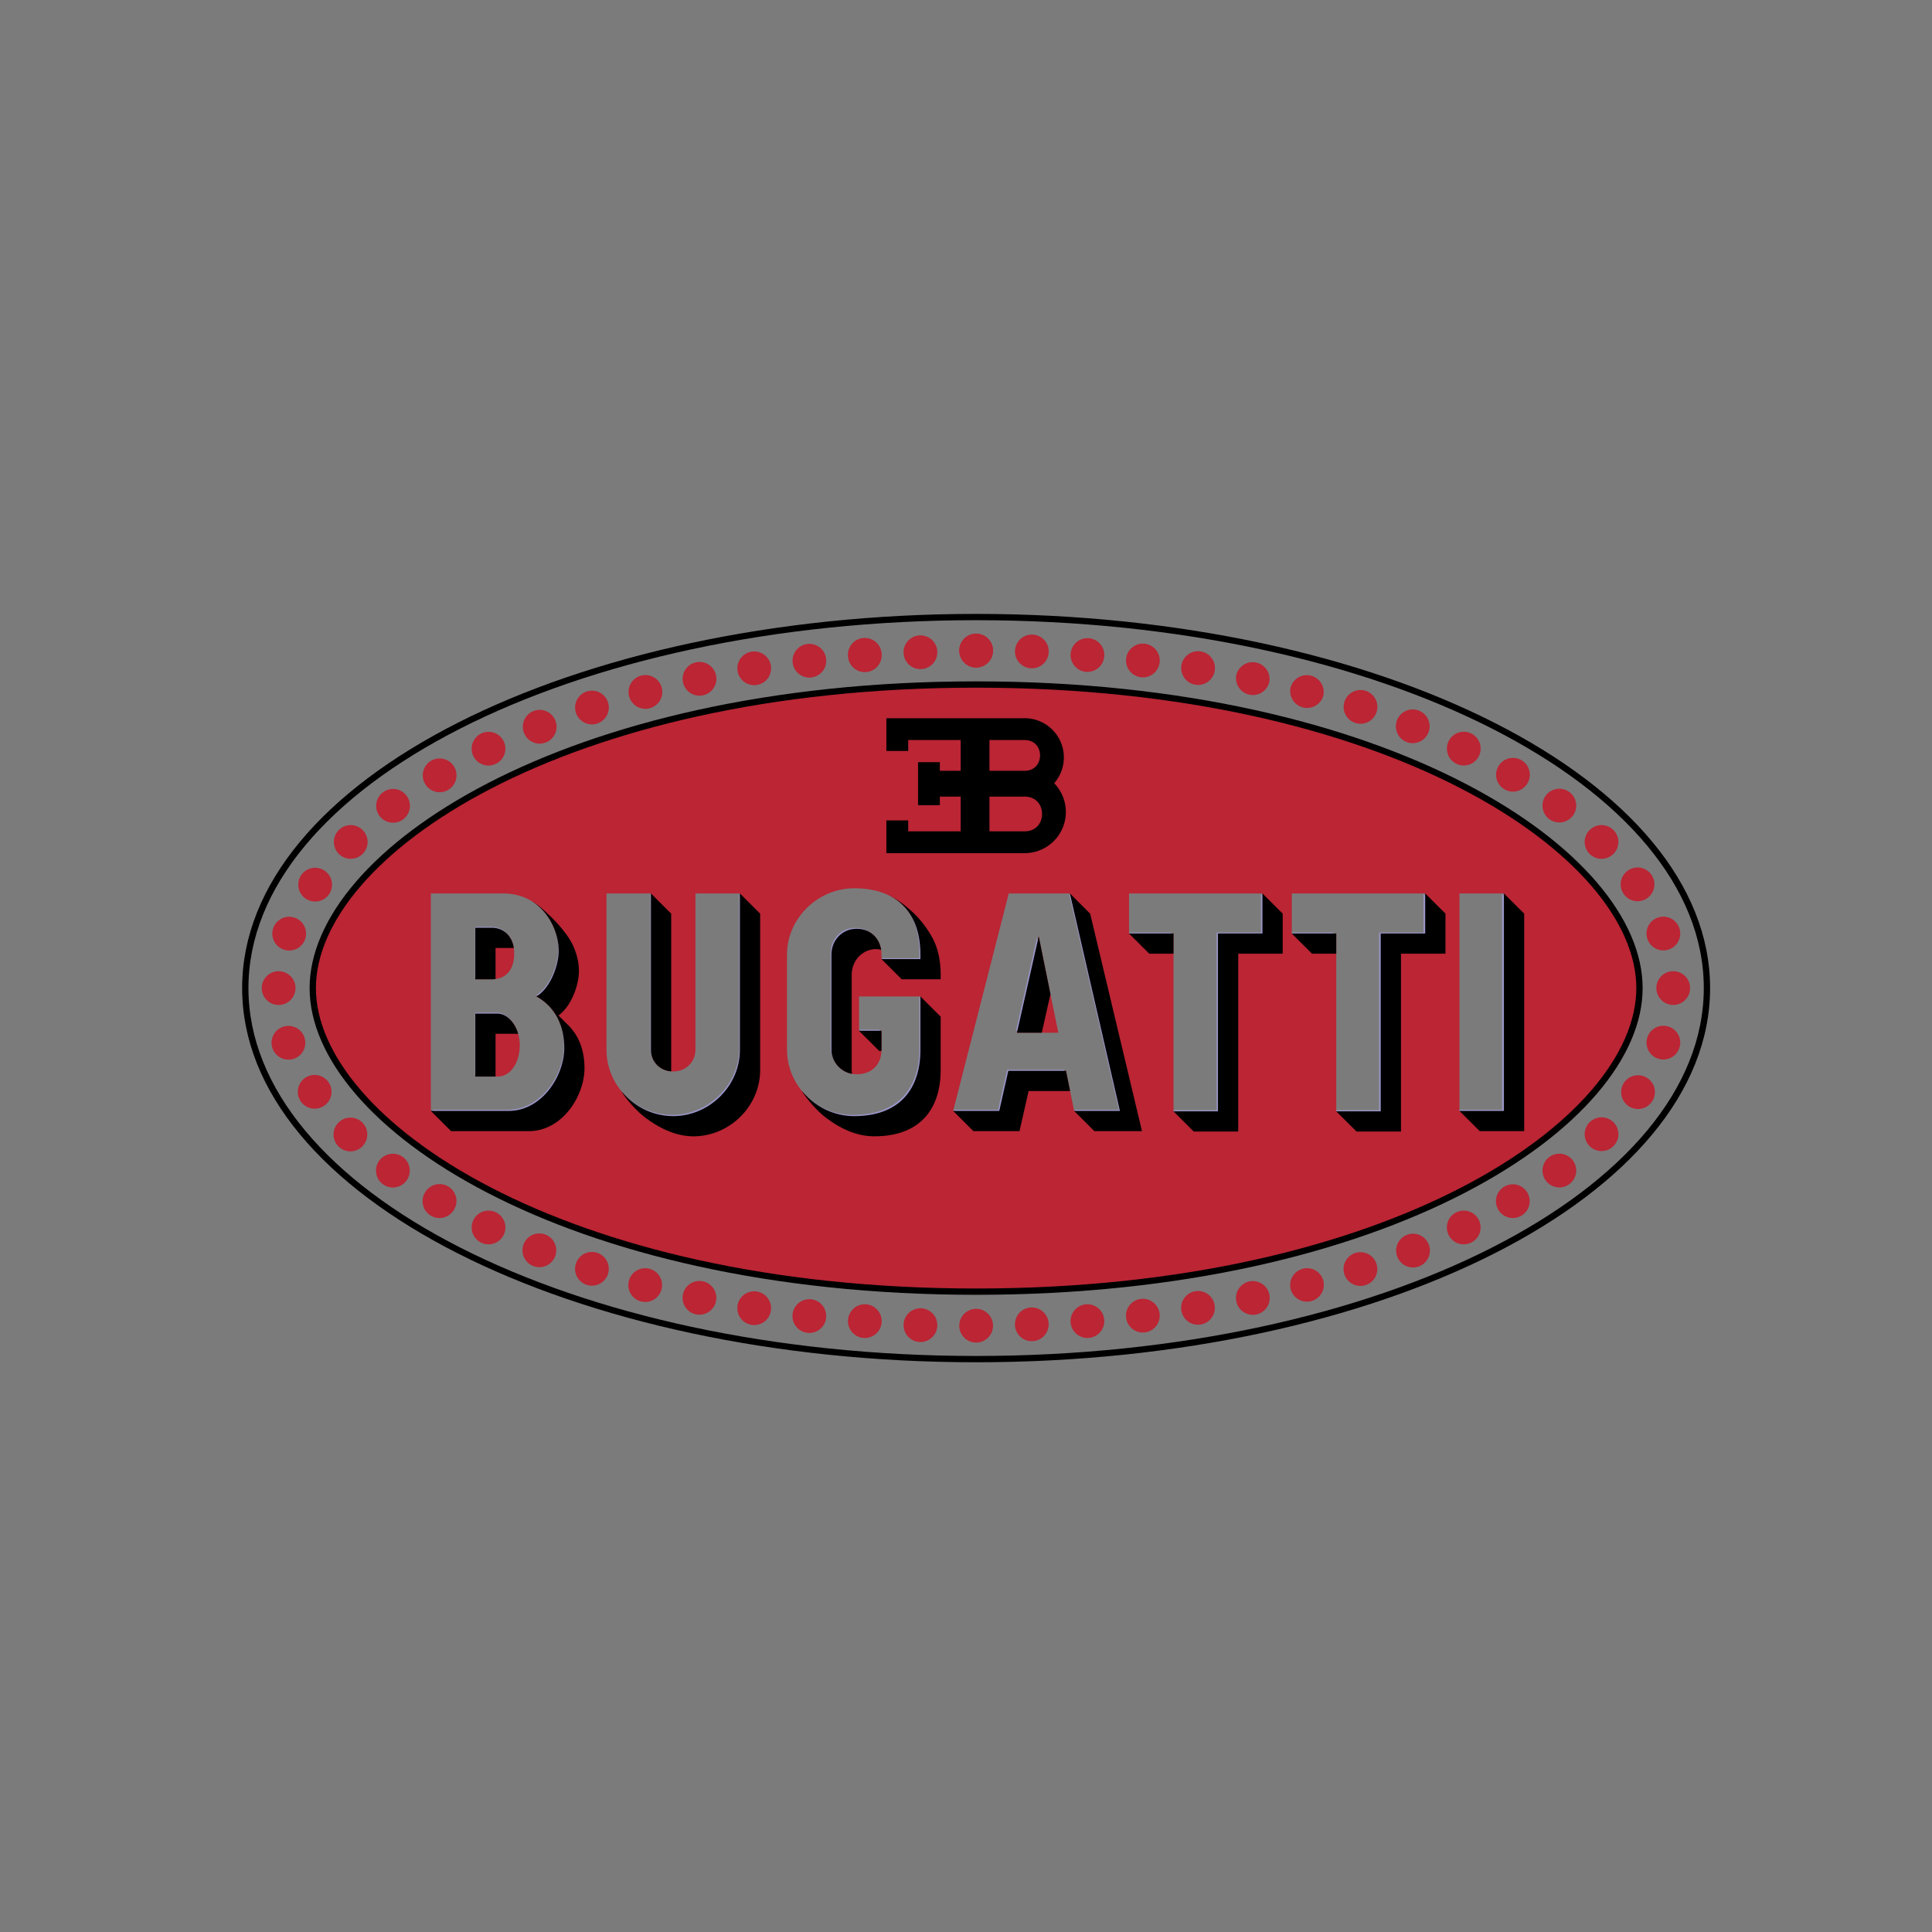 <?xml version="1.0" encoding="UTF-8" standalone="no"?>
<svg
   xmlns:dc="http://purl.org/dc/elements/1.1/"
   xmlns:cc="http://creativecommons.org/ns#"
   xmlns:rdf="http://www.w3.org/1999/02/22-rdf-syntax-ns#"
   xmlns:svg="http://www.w3.org/2000/svg"
   xmlns="http://www.w3.org/2000/svg"
   xmlns:sodipodi="http://sodipodi.sourceforge.net/DTD/sodipodi-0.dtd"
   xmlns:inkscape="http://www.inkscape.org/namespaces/inkscape"
   id="svg8"
   version="1.1"
   viewBox="0 0 317.5 317.5"
   height="1200"
   width="1200"
   sodipodi:docname="BUGATTI_01_V1.svg"
   inkscape:version="0.92.4 (5da689c313, 2019-01-14)">
  <rect x="0" y="0" width="317.5" height="317.5" fill="#333333" stroke="none"/>
  <sodipodi:namedview
     pagecolor="#ffffff"
     bordercolor="#666666"
     borderopacity="1"
     objecttolerance="10"
     gridtolerance="10"
     guidetolerance="10"
     inkscape:pageopacity="0"
     inkscape:pageshadow="2"
     inkscape:window-width="2400"
     inkscape:window-height="1220"
     id="namedview970"
     showgrid="false"
     inkscape:zoom="0.19666667"
     inkscape:cx="600"
     inkscape:cy="600"
     inkscape:window-x="2391"
     inkscape:window-y="-9"
     inkscape:window-maximized="1"
     inkscape:current-layer="svg8" />
  <defs
     id="defs2">
    <path
       id="SVGID_1_"
       d="M402.5,315.4c3,9,4.5,17.7,4.5,25.8c0,7.1-1.5,14.6-4.5,22.4c-5.5,14.3-17.2,31-35,49.7    c-6.2,6.5-32.4,32.8-41.1,41.5c-1.8,1.8-3.2,4.5-3.7,7.4c0,0.2-0.1,0.4-0.1,0.6c0,0.2-0.1,0.4-0.1,0.6c0,0.3-0.1,0.6-0.1,0.9    c0,0.2,0,0.4-0.1,0.6c0,0.3-0.1,0.7-0.1,1.1c0,0.2,0,0.4,0,0.5c0,0.6-0.1,1.1-0.1,1.7l0,2l155.1-120.8c1.5-1.1,5-4.1,5-8.1    c0-3.1-2.3-5.6-3.3-6.6c-1.4-1.3-8.2-7.2-8.2-7.2L332.4,219.8C356.5,243.4,391.3,281.7,402.5,315.4" />
    <path
       id="SVGID_4_"
       d="M472,343.1c-6.1,0.1-18.6,1-29.2,2c-9.9,1-12.2,5.2-17,15.6c-17.1,37-47.7,58.6-46.7,59.6    c0.5,0.6,19.9-14,22-15.6c32.6-26,56.3-45.1,72.4-56.5c1.9-1.3,2.8-2.6,2.5-3.6c-0.3-1.2-1.4-1.6-3.7-1.6    C472.2,343,472.1,343,472,343.1" />
    <path
       id="SVGID_7_"
       d="M326.7,198c-1.1,0.8-3.5,2.9-4.6,5.7c-0.4,1.1-0.6,3.1,0,4.8c0.8,2,2.2,3.6,2.9,4.2    c1.1,1.1,7.8,6.7,7.8,6.7l137.9,107.4c-24-23.6-58.2-61.5-69.2-94.8c-3-9-4.5-17.7-4.5-25.8c0-7.1,1.5-14.6,4.5-22.4    c5.5-14.3,17.3-31,35-49.7c5.7-6,29.2-29.5,41.1-41.4c2-2,3.2-4.5,3.7-7.6c0.5-2.7,0.5-4.9,0.5-5.8l0-2L326.7,198z" />
    <path
       id="SVGID_10_"
       d="M394.8,184.4c-3,7.3-5,14.6-5,21.7c0,7.9,1.3,15.9,4.1,23.8c14.2,40.6,67.2,88.3,76.6,96.7    c-24-23.6-58.1-61.4-69.1-94.7c-3-9-4.5-17.7-4.5-25.8c0-7.1,1.5-14.6,4.5-22.4c5.5-14.3,17.3-31,35-49.7    c5.7-6,29.2-29.5,41.1-41.4c0.5-0.5,1-1,1.4-1.6C466.8,100.7,407.5,153.5,394.8,184.4" />
    <path
       id="SVGID_13_"
       d="M332.5,219.9c24.1,23.6,58.9,61.9,70,95.6c3,9,4.5,17.7,4.5,25.8c0,7.1-1.5,14.6-4.5,22.4    c-5.5,14.3-17.2,31-35,49.7c-6.2,6.5-32.4,32.8-41.1,41.5c-0.5,0.5-0.9,1-1.3,1.6c12.2-9.8,71.4-62.6,84.1-93.4    c3-7.3,5-14.6,5-21.7c0-7.9-1.3-15.9-4.1-23.8C395.7,276.6,341.4,227.9,332.5,219.9L332.5,219.9z" />
    <path
       id="SVGID_16_"
       d="M159.4,85.1v242l2.5-1.9c9.3-7.9,65.8-55.2,80.6-95.5c2.9-7.9,4.6-15.8,4.6-23.5c0-7.8-1.7-15.7-4.6-23.5    c-14.8-40.3-71.3-87.6-80.6-95.5L159.4,85.1L159.4,85.1z" />
    <path
       id="SVGID_19_"
       d="M161.9,87c9.3,7.9,65.8,55.2,80.6,95.5c2.9,7.9,4.6,15.8,4.6,23.5c0,7.8-1.7,15.7-4.6,23.5    c-14.8,40.3-71.3,87.6-80.6,95.5c10.1-7.9,71.3-55.2,87.3-95.5c3.1-7.9,5-15.8,5-23.5c0-7.8-1.8-15.7-5-23.5    C233.1,142.3,171.9,94.9,161.9,87z" />
    <path
       id="SVGID_22_"
       d="M331.6,207.9c-2.3,0-3.3,0.4-3.7,1.6c-0.3,1,0.6,2.3,2.5,3.6c16.1,11.4,39.8,30.5,72.4,56.5    c2.1,1.6,18.8,16.1,19.3,15.6c0.4-0.3-15.6-16-17.6-17.9c-17.7-16.6-32-42.1-32.1-42.3c-5.3-10.2-7.1-14.7-17-15.6    c-10.6-1-17.4-1.3-23.5-1.4C331.8,207.9,331.7,207.9,331.6,207.9" />
    <path
       id="SVGID_25_"
       d="M159.4,77.3l0,7.9l2.5,1.9c8.8,6,18.2,12.5,30.5,22.4c11.6,9.4,24.4,20.4,36.8,33.2    c19.4,20,34.3,41.9,34.3,63.4c0,21.5-14.9,43.5-34.3,63.4c-12.4,12.8-25.2,23.8-36.8,33.2c-12.3,9.9-21.6,16.4-30.4,22.4    c0,0-0.1,0-0.1,0.1l-2.5,1.9l0,8l155.1-120.8c1.9-1.4,5-4.4,5-8.1c0-3.7-3.1-6.7-5-8.1L159.4,77.3z" />
    <path
       id="SVGID_28_"
       d="M309.3,207.9c-6.1,0.1-12.9,0.4-23.5,1.4c-9.9,1-11.7,5.4-17,15.6c-0.1,0.3-14.4,25.7-32.1,42.3    c-2,1.9-4,3.8-6.1,5.7c-9.3,8.3-13.4,12.1-13.3,12.2c0.6,0.5,5.3-3.7,14.8-10.7c2.2-1.6,4.3-3.3,6.3-4.9    c32.9-25.5,56.3-45.1,72.4-56.5c1.8-1.3,2.7-2.6,2.5-3.6c-0.3-1.2-1.4-1.6-3.7-1.6C309.5,207.9,309.4,207.9,309.3,207.9" />
    <clipPath
       clipPathUnits="userSpaceOnUse"
       id="clipPath18">
      <path
         d="M 1.826,0 H 70.259 V 53 H 1.826 Z"
         id="path16" />
    </clipPath>
    <clipPath
       clipPathUnits="userSpaceOnUse"
       id="clipPath30">
      <path
         d="m 45.13,47.45 h -0.009 c -1.439,0 -2.891,-1.67 -2.614,-4.153 v 0 c 0.173,-1.525 0.406,-2.219 0.857,-3.205 v 0 c 0.225,-0.486 2.684,-5.168 2.798,-5.664 v 0 c 0.153,-0.709 0.017,-1.152 -0.527,-1.648 v 0 c -0.601,-0.544 -1.597,-1.161 -2.268,-1.393 v 0 c -0.16,-0.054 -0.306,-0.082 -0.438,-0.082 v 0 c -0.152,0 -0.532,0.054 -1.252,0.939 v 0 l 3.179,-4.24 c -0.407,0.542 -0.616,0.952 -0.542,1.312 v 0 c 0.072,0.353 0.652,0.739 1.317,1.264 v 0 c 0.668,0.518 1.405,1.173 1.744,2.058 v 0 c 0.098,0.252 0.141,0.513 0.141,0.787 v 0 c 0,0.846 -0.409,1.804 -0.901,2.841 v 0 c -0.636,1.347 -2.438,4.286 -2.985,6.345 v 0 c -0.134,0.506 -0.194,0.961 -0.194,1.364 v 0 c 0,1.168 0.498,1.908 1.104,2.16 v 0 c 0.292,0.118 0.554,0.157 0.77,0.157 v 0 c 0.334,0 0.567,-0.093 0.662,-0.143 v 0 c 0.17,-0.096 0.194,-0.3 0.194,-0.46 v 0 -0.036 c -10e-4,-0.036 -0.004,-0.122 -0.004,-0.251 v 0 c 0,-0.48 0.064,-1.536 0.623,-2.561 v 0 c 0.707,-1.301 1.894,-2.027 2.36,-2.223 v 0 c 0.041,-0.017 -1.091,4.177 -1.294,4.967 v 0 c -0.236,0.922 -0.885,1.846 -2.704,1.865 v 0 z"
         id="path28" />
    </clipPath>
    <linearGradient
       x1="0"
       y1="0"
       x2="1"
       y2="0"
       gradientUnits="userSpaceOnUse"
       gradientTransform="matrix(-10.161,-15.563,15.281,-9.977,50.446,45.408)"
       spreadMethod="pad"
       id="linearGradient64">
      <stop
         style="stop-opacity:1;stop-color:#c2c3c1"
         offset="0"
         id="stop48" />
      <stop
         style="stop-opacity:1;stop-color:#c2c3c1"
         offset="0.203"
         id="stop50" />
      <stop
         style="stop-opacity:1;stop-color:#28292a"
         offset="0.301"
         id="stop52" />
      <stop
         style="stop-opacity:1;stop-color:#28292a"
         offset="0.368"
         id="stop54" />
      <stop
         style="stop-opacity:1;stop-color:#28292a"
         offset="0.48"
         id="stop56" />
      <stop
         style="stop-opacity:1;stop-color:#959796"
         offset="0.813"
         id="stop58" />
      <stop
         style="stop-opacity:1;stop-color:#959796"
         offset="0.844"
         id="stop60" />
      <stop
         style="stop-opacity:1;stop-color:#040606"
         offset="1"
         id="stop62" />
    </linearGradient>
    <clipPath
       clipPathUnits="userSpaceOnUse"
       id="clipPath74">
      <path
         d="m 23.684,37.743 c -1.495,-0.129 -2.995,-0.432 -3.78,-0.725 v 0 C 19.327,36.8 18.979,36.649 18.751,36.12 v 0 c 0,0 -0.48,-1.039 -0.543,-1.45 v 0 c -0.032,-0.194 -0.021,-0.306 0.08,-0.467 v 0 c 0.001,-0.002 0.002,-0.002 0.003,-0.002 v 0 c -0.072,0.126 -0.104,0.232 -0.079,0.397 v 0 c 0.065,0.409 0.545,1.448 0.545,1.448 v 0 c 0.231,0.529 0.577,0.682 1.153,0.898 v 0 c 0.785,0.296 2.291,0.585 3.783,0.715 v 0 c 1.465,0.127 1.895,0.056 1.785,0.351 v 0 c -0.042,0.041 -0.084,0.081 -0.125,0.122 v 0 c 0.278,-0.276 -0.205,-0.262 -1.669,-0.389"
         id="path72" />
    </clipPath>
    <linearGradient
       x1="0"
       y1="0"
       x2="1"
       y2="0"
       gradientUnits="userSpaceOnUse"
       gradientTransform="matrix(1.842,4.22,-8.861,3.869,21.207,34.571)"
       spreadMethod="pad"
       id="linearGradient104">
      <stop
         style="stop-opacity:1;stop-color:#979a9a"
         offset="0"
         id="stop92" />
      <stop
         style="stop-opacity:1;stop-color:#979a9a"
         offset="0.031"
         id="stop94" />
      <stop
         style="stop-opacity:1;stop-color:#979a9a"
         offset="0.2"
         id="stop96" />
      <stop
         style="stop-opacity:1;stop-color:#979a9a"
         offset="0.318"
         id="stop98" />
      <stop
         style="stop-opacity:1;stop-color:#3f4143"
         offset="0.99"
         id="stop100" />
      <stop
         style="stop-opacity:1;stop-color:#3f4143"
         offset="1"
         id="stop102" />
    </linearGradient>
    <clipPath
       clipPathUnits="userSpaceOnUse"
       id="clipPath114">
      <path
         d="m 45.293,46.164 c -0.195,0 -0.429,-0.035 -0.693,-0.144 v 0 c -0.502,-0.203 -0.964,-0.834 -0.986,-1.908 v 0 l 0.005,-0.245 c 0,0 0.07,0.731 0.198,1.074 v 0 c 0.32,0.93 0.917,1.124 1.328,1.124 v 0 c 0.272,0 0.397,-0.066 0.514,-0.189 v 0 c 0.09,-0.099 0.151,-0.19 0.162,-0.331 v 0 c 0.011,-0.415 0.027,-0.892 0.43,-1.968 v 0 c 0.025,-0.066 0.05,-0.131 0.077,-0.194 v 0 c -0.342,0.87 -0.383,1.677 -0.383,2.089 v 0 c -10e-4,0.132 0.005,0.286 0.005,0.287 v 0 c 0.002,0.313 -0.343,0.405 -0.652,0.405 v 0 z"
         id="path112" />
    </clipPath>
    <linearGradient
       x1="0"
       y1="0"
       x2="1"
       y2="0"
       gradientUnits="userSpaceOnUse"
       gradientTransform="matrix(-2.262,0.214,-0.383,-4.053,46.312,44.647)"
       spreadMethod="pad"
       id="linearGradient148">
      <stop
         style="stop-opacity:1;stop-color:#28292a"
         offset="0"
         id="stop132" />
      <stop
         style="stop-opacity:1;stop-color:#28292a"
         offset="0.197"
         id="stop134" />
      <stop
         style="stop-opacity:1;stop-color:#28292a"
         offset="0.317"
         id="stop136" />
      <stop
         style="stop-opacity:1;stop-color:#ffffff"
         offset="0.359"
         id="stop138" />
      <stop
         style="stop-opacity:1;stop-color:#ffffff"
         offset="0.457"
         id="stop140" />
      <stop
         style="stop-opacity:1;stop-color:#28292a"
         offset="0.824"
         id="stop142" />
      <stop
         style="stop-opacity:1;stop-color:#151516"
         offset="0.997"
         id="stop144" />
      <stop
         style="stop-opacity:1;stop-color:#151516"
         offset="1"
         id="stop146" />
    </linearGradient>
    <clipPath
       clipPathUnits="userSpaceOnUse"
       id="clipPath158">
      <path
         d="M 23.693,37.659 C 22.201,37.529 20.695,37.24 19.91,36.944 v 0 c -0.576,-0.216 -0.922,-0.369 -1.153,-0.898 v 0 c 0,0 -0.48,-1.039 -0.545,-1.448 v 0 c -0.029,-0.195 0.02,-0.307 0.122,-0.469 v 0 c 0.153,-0.242 0.25,-0.294 0.472,-0.167 v 0 c 0.182,0.105 0.98,0.557 1.503,0.566 v 0 c 0.477,0.011 0.684,-0.28 0.755,-0.529 v 0 c 0.044,-0.153 0.253,-0.073 0.291,-0.065 v 0 c 0.208,0.054 0.411,0.117 1.157,0.17 v 0 c 0.886,0.066 4.342,0.036 5.611,0.006 v 0 c 0.695,-0.016 2.638,-1.335 4.064,-2.364 v 0 c 0.34,-0.218 0.888,-0.646 0.945,-0.672 v 0 c 0.047,-0.025 0.101,-0.036 0.149,-0.036 v 0 c 0.11,0 0.193,0.057 0.125,0.124 v 0 c -0.527,0.527 -2.124,1.499 -3.096,2.272 v 0 c -1.65,1.317 -3.361,3.143 -4.832,4.576 v 0 c 0.11,-0.295 -0.32,-0.224 -1.785,-0.351"
         id="path156" />
    </clipPath>
    <linearGradient
       x1="0"
       y1="0"
       x2="1"
       y2="0"
       gradientUnits="userSpaceOnUse"
       gradientTransform="matrix(1.834,4.201,-16.557,7.229,25.083,32.817)"
       spreadMethod="pad"
       id="linearGradient188">
      <stop
         style="stop-opacity:1;stop-color:#c2c3c1"
         offset="0"
         id="stop176" />
      <stop
         style="stop-opacity:1;stop-color:#979a9a"
         offset="0.18"
         id="stop178" />
      <stop
         style="stop-opacity:1;stop-color:#979a9a"
         offset="0.368"
         id="stop180" />
      <stop
         style="stop-opacity:1;stop-color:#979a9a"
         offset="0.47"
         id="stop182" />
      <stop
         style="stop-opacity:1;stop-color:#040606"
         offset="0.99"
         id="stop184" />
      <stop
         style="stop-opacity:1;stop-color:#040606"
         offset="1"
         id="stop186" />
    </linearGradient>
    <clipPath
       clipPathUnits="userSpaceOnUse"
       id="clipPath198">
      <path
         d="m 21.596,43.284 c 0.52,0.028 1.148,0.015 1.763,-0.114 v 0 c -0.443,0.095 -0.882,0.129 -1.291,0.129 v 0 c -0.162,0 -0.32,-0.006 -0.472,-0.015 m -0.655,-0.059 c -0.282,-0.037 -0.474,-0.049 -0.77,-0.326 v 0 c -0.292,-0.272 -0.799,-0.641 -0.996,-1.017 v 0 c -0.075,-0.14 -0.112,-0.24 -0.092,-0.37 v 0 c 0.028,-0.182 0.114,-0.375 0.164,-0.435 v 0 c 0.054,-0.063 0.125,-0.096 0.274,-0.052 v 0 c 0.302,0.081 0.84,0.151 1.165,0.143 v 0 c 0.232,-0.005 0.567,-0.063 0.72,-0.238 v 0 c 0.205,-0.24 0.192,-0.436 0.197,-0.54 v 0 c 0.002,-0.045 0.017,-0.131 0.116,-0.145 v 0 c 0.203,-0.028 0.426,-0.028 0.66,-0.082 v 0 c 0.664,-0.145 1.555,-0.71 2.388,-1.477 v 0 c 1.614,-1.489 3.619,-3.718 5.543,-5.252 v 0 c 0.972,-0.773 2.569,-1.745 3.096,-2.272 v 0 c 0.097,-0.097 -0.115,-0.171 -0.274,-0.088 v 0 c -0.074,0.034 -0.979,0.747 -1.178,0.794 v 0 c -0.167,0.043 -0.342,0.003 -0.515,-0.239 v 0 C 29.932,29.545 28.195,26.048 27.488,24.39 v 0 c -0.166,-0.393 -0.309,-0.888 -0.287,-1.335 v 0 c 0.022,-0.449 0.069,-1.343 0.078,-1.762 v 0 c 0.004,-0.41 -0.098,-0.576 -0.586,-0.653 v 0 c -0.895,-0.139 -2.886,-0.497 -3.394,-0.621 v 0 c -0.381,-0.092 -0.704,-0.267 -0.85,-0.71 v 0 c -0.212,-0.641 -0.382,-1.63 -0.397,-1.872 v 0 c -0.011,-0.146 0.041,-0.251 0.213,-0.208 v 0 c 0.732,0.185 1.862,0.333 3.414,0.301 v 0 c 1.557,-0.032 4.329,-0.304 4.687,-0.337 v 0 c 0.03,-0.003 0.061,-0.005 0.092,-0.005 v 0 c 0.096,0 0.182,0.024 0.18,0.135 v 0 c -0.002,0.166 -0.043,0.915 -0.054,1.874 v 0 c 0,0.057 0.002,0.113 0.007,0.169 v 0 C 30.582,19.288 30.58,19.209 30.584,19.127 v 0 c 0,0 -0.04,0.144 -0.04,0.55 v 0 c 0,0.467 0.122,1.003 0.549,1.944 v 0 c 1.027,2.607 4.137,6.122 4.212,6.193 v 0 c 0,0.01 0.003,0.018 0.009,0.026 v 0 c 0.042,0.049 0.15,-0.031 0.286,-0.145 v 0 c 0.539,-0.439 6.444,-5.193 6.857,-5.378 v 0 c 0.418,-0.183 0.676,-0.238 1.051,-0.305 v 0 c 0.285,-0.051 0.534,-0.471 0.572,-0.781 v 0 c 0.009,-0.065 0.015,-0.134 0.015,-0.204 v 0 c 10e-4,0.015 10e-4,0.03 10e-4,0.046 v 0 c 0.011,-0.447 -0.025,-0.722 -0.614,-0.865 v 0 C 42.89,20.061 41.839,19.892 41.534,19.706 v 0 c -0.301,-0.181 -0.437,-0.429 -0.511,-0.762 v 0 c -0.071,-0.33 -0.196,-0.906 -0.216,-1.121 v 0 c -0.02,-0.211 0.076,-0.2 0.268,-0.2 v 0 c 0.311,0 0.604,0.035 0.729,0.197 v 0 c 0.126,0.159 0.233,0.758 0.269,0.882 v 0 c 0.09,0.294 0.208,0.436 0.846,0.661 v 0 c 0.73,0.251 3.146,0.8 3.85,1 v 0 L 20.518,42.432 c 0.015,0 0.031,0 0.046,10e-4 v 0 c -0.032,-10e-4 -0.061,-10e-4 -0.086,-10e-4 v 0 c -0.316,0 -0.16,0.332 -0.107,0.442 v 0 c 0.003,0.005 0.005,0.011 0.008,0.016 v 0 c 0,10e-4 0,0.002 10e-4,0.003 v 0 c 0.069,0.141 0.179,0.273 0.315,0.295 v 0 c 0.089,0.015 0.194,0.03 0.313,0.044 v 0 C 20.986,43.23 20.964,43.228 20.941,43.225 m 2.622,-0.102 c -0.025,0.007 -0.05,0.013 -0.074,0.018 v 0 c 0.024,-0.006 0.05,-0.011 0.074,-0.018 m 1.525,-0.613 c 0.488,-0.243 1.025,-0.513 1.545,-0.775 v 0 c -0.625,0.317 -1.14,0.578 -1.345,0.68 v 0 c -0.614,0.303 -1.114,0.555 -1.725,0.708 v 0 c 0.503,-0.128 0.966,-0.33 1.525,-0.613 m -4.16,-0.074 c 0.135,10e-4 0.28,0 0.421,-0.005 v 0 c -0.113,0.004 -0.226,0.006 -0.343,0.006 v 0 c -0.026,0 -0.052,-10e-4 -0.078,-10e-4 m -0.252,-0.002 c 0.085,0.001 0.169,0.002 0.252,0.002 v 0 c -0.091,0 -0.176,-10e-4 -0.252,-0.002 m -0.112,-10e-4 c 0.033,0 0.072,0 0.112,10e-4 v 0 c -0.037,0 -0.074,-10e-4 -0.112,-10e-4 m 1.097,-0.022 c -0.095,0.01 -0.202,0.016 -0.312,0.02 v 0 c 0.106,-0.004 0.21,-0.01 0.312,-0.02 m 1.022,-0.165 c -0.286,0.059 -0.574,0.109 -0.844,0.144 v 0 c 0.27,-0.036 0.558,-0.086 0.844,-0.144 m 1.333,-0.382 c 0.003,-10e-4 0.006,-0.002 0.009,-0.003 v 0 c -0.031,0.014 -0.062,0.026 -0.087,0.036 v 0 c -0.063,0.024 -0.13,0.048 -0.201,0.072 v 0 c 0.1,-0.034 0.193,-0.069 0.279,-0.105 m 0.016,-0.006 c -0.002,0.001 -0.004,0.002 -0.007,0.003 v 0 c 0.003,-10e-4 0.005,-0.002 0.007,-0.003 m 1.841,-0.985 c 0.628,-0.353 1.32,-0.754 1.96,-1.124 v 0 c -1.039,0.603 -2.242,1.297 -3.066,1.739 v 0 c 0.317,-0.171 0.698,-0.382 1.106,-0.615 m 4.361,-0.961 -0.013,0.007 c -0.008,0.005 -0.018,0.009 -0.028,0.014 v 0 c 0.013,-0.006 0.025,-0.014 0.041,-0.021 m 5.327,-5.015 c 0.606,-0.449 1.189,-0.913 1.766,-1.379 v 0 c 0.871,-0.704 1.701,-1.429 2.518,-2.227 v 0 c -0.858,0.843 -1.725,1.6 -2.626,2.327 v 0 c -0.629,0.504 -1.268,0.996 -1.932,1.482 v 0 c 0.091,-0.068 0.183,-0.135 0.274,-0.203 M 47.044,21.464 c 0.008,-0.013 0.015,-0.026 0.022,-0.039 v 0 c -0.02,0.04 -0.043,0.079 -0.067,0.121 v 0 c -1.155,2.024 -2.237,3.718 -3.281,5.174 v 0 c 1.047,-1.463 2.138,-3.18 3.326,-5.256 m 0.174,-0.613 v 0.006 z M 47.119,20.57 c 0.003,0.004 0.005,0.007 0.008,0.01 v 0 c -0.003,-0.003 -0.005,-0.006 -0.008,-0.01 m -0.045,-0.049 c 0.015,0.014 0.028,0.029 0.041,0.045 v 0 C 47.102,20.55 47.088,20.535 47.074,20.521 m -0.015,-0.015 c 0.005,0.005 0.01,0.01 0.015,0.015 v 0 c -0.005,-0.005 -0.01,-0.01 -0.015,-0.015 m -0.014,-0.011 c 0.005,0.003 0.009,0.007 0.012,0.011 v 0 C 47.054,20.502 47.05,20.498 47.045,20.495 m -0.013,-0.011 c 0,10e-4 0,10e-4 0.001,0.002 v 0 c -0.001,-0.001 -0.001,-0.001 -0.001,-0.002"
         id="path196" />
    </clipPath>
    <linearGradient
       x1="0"
       y1="0"
       x2="1"
       y2="0"
       gradientUnits="userSpaceOnUse"
       gradientTransform="matrix(-33.309,33.886,-28.349,-27.866,47.517,15.623)"
       spreadMethod="pad"
       id="linearGradient248">
      <stop
         style="stop-opacity:1;stop-color:#6f7375"
         offset="0"
         id="stop216" />
      <stop
         style="stop-opacity:1;stop-color:#6f7375"
         offset="0.077"
         id="stop218" />
      <stop
         style="stop-opacity:1;stop-color:#7c7f80"
         offset="0.116"
         id="stop220" />
      <stop
         style="stop-opacity:1;stop-color:#7c7f80"
         offset="0.121"
         id="stop222" />
      <stop
         style="stop-opacity:1;stop-color:#7c7f80"
         offset="0.123"
         id="stop224" />
      <stop
         style="stop-opacity:1;stop-color:#565a5c"
         offset="0.17"
         id="stop226" />
      <stop
         style="stop-opacity:1;stop-color:#6f7375"
         offset="0.304"
         id="stop228" />
      <stop
         style="stop-opacity:1;stop-color:#6f7375"
         offset="0.308"
         id="stop230" />
      <stop
         style="stop-opacity:1;stop-color:#eeefed"
         offset="0.435"
         id="stop232" />
      <stop
         style="stop-opacity:1;stop-color:#eeefed"
         offset="0.473"
         id="stop234" />
      <stop
         style="stop-opacity:1;stop-color:#eeefed"
         offset="0.698"
         id="stop236" />
      <stop
         style="stop-opacity:1;stop-color:#eeefed"
         offset="0.736"
         id="stop238" />
      <stop
         style="stop-opacity:1;stop-color:#5c5f61"
         offset="0.841"
         id="stop240" />
      <stop
         style="stop-opacity:1;stop-color:#5c5f61"
         offset="0.843"
         id="stop242" />
      <stop
         style="stop-opacity:1;stop-color:#28292a"
         offset="0.962"
         id="stop244" />
      <stop
         style="stop-opacity:1;stop-color:#28292a"
         offset="1"
         id="stop246" />
    </linearGradient>
    <clipPath
       clipPathUnits="userSpaceOnUse"
       id="clipPath258">
      <path
         d="M 30.09,47.073 C 28.909,46.755 27.4,46.139 27.346,46.11 v 0 c -0.033,-0.022 -0.029,-0.05 -0.011,-0.087 v 0 c 0.012,-0.032 0.17,-0.304 0.17,-0.304 v 0 c 0,0 0.08,-0.186 0.307,-0.316 v 0 c 0.227,-0.125 0.449,-0.181 0.507,-0.194 v 0 c -0.058,0.013 -0.237,0.072 -0.451,0.186 v 0 c -0.216,0.116 -0.292,0.284 -0.292,0.284 v 0 c 0,0 -0.148,0.249 -0.164,0.279 v 0 c -0.015,0.033 -0.02,0.093 0.011,0.113 v 0 c 0.052,0.028 1.486,0.585 2.606,0.874 v 0 l 0.311,-0.903 c 0.214,-0.006 0.544,-0.11 0.724,-0.289 v 0 c 0.302,-0.293 0.563,-0.782 0.608,-1.015 v 0 c 0.048,-0.226 0.011,-0.509 -0.216,-0.626 v 0 C 31.229,43.995 30.568,43.84 30.157,43.797 v 0 c -0.43,-0.041 -0.848,-0.022 -1.095,0.123 v 0 c -0.039,0.021 -0.068,0.024 -0.106,-0.005 v 0 c -0.093,-0.077 -0.149,-0.142 -0.332,-0.25 v 0 C 28.582,43.642 28.555,43.59 28.596,43.509 v 0 c 0.038,-0.077 0.557,-0.938 0.869,-1.167 v 0 c 0.314,-0.236 0.48,-0.129 0.852,0.078 v 0 c 0.378,0.205 0.63,0.459 1.019,0.447 v 0 c 0.393,-0.011 0.727,-0.346 0.788,-0.735 v 0 C 32.197,41.66 31.894,41.35 31.709,41.06 v 0 C 31.53,40.774 31.158,40.347 30.968,40.109 v 0 c -0.229,-0.291 -0.658,-0.221 -0.7,-0.214 v 0 c 0.147,-0.075 0.303,-0.154 0.462,-0.235 v 0 c -0.216,0.111 -0.347,0.177 -0.347,0.177 v 0 c 0,0 0.352,-0.134 0.594,0.173 v 0 c 0.19,0.238 0.561,0.665 0.741,0.95 v 0 c 0.182,0.291 0.488,0.632 0.414,1.106 v 0 l 4.463,-0.609 C 36.518,41.262 36.35,40.886 36.167,40.488 v 0 c 0.194,0.421 0.376,0.827 0.458,1.032 v 0 c 0.197,0.494 0.477,1.042 0.027,1.983 v 0 c -0.45,0.942 -1.847,2.679 -2.403,3.347 v 0 c -0.29,0.349 -0.634,0.564 -1.37,0.602 v 0 c -0.097,0.006 -0.197,0.008 -0.3,0.008 v 0 c -0.672,0 -1.484,-0.117 -2.489,-0.387 m 0.06,-3.337 c 0.406,0.037 1.054,0.182 1.274,0.29 v 0 l -0.081,-1.125 c -0.392,0.013 -0.648,-0.236 -1.031,-0.438 v 0 c -0.38,-0.204 -0.548,-0.304 -0.866,-0.076 v 0 c -0.319,0.224 -0.785,1.011 -0.824,1.084 v 0 c -0.04,0.071 -0.013,0.121 0.025,0.143 v 0 c 0.182,0.099 0.236,0.157 0.328,0.23 v 0 c 0.018,0.015 0.035,0.02 0.051,0.02 v 0 c 0.016,0 0.033,-0.005 0.051,-0.015 v 0 c 0.173,-0.093 0.428,-0.13 0.711,-0.13 v 0 c 0.117,0 0.239,0.006 0.362,0.017 m 5.635,-4.063 c 0.117,0.246 0.253,0.536 0.382,0.815 v 0 C 36.036,40.205 35.9,39.914 35.785,39.673"
         id="path256" />
    </clipPath>
    <radialGradient
       fx="0"
       fy="0"
       cx="0"
       cy="0"
       r="1"
       gradientUnits="userSpaceOnUse"
       gradientTransform="matrix(7.576,0,0,-7.576,29.634,41.765)"
       id="radialGradient288">
      <stop
         style="stop-opacity:1;stop-color:#ffffff"
         offset="0"
         id="stop276" />
      <stop
         style="stop-opacity:1;stop-color:#ffffff"
         offset="0.036"
         id="stop278" />
      <stop
         style="stop-opacity:1;stop-color:#ffffff"
         offset="0.467"
         id="stop280" />
      <stop
         style="stop-opacity:1;stop-color:#7c7f80"
         offset="0.747"
         id="stop282" />
      <stop
         style="stop-opacity:1;stop-color:#565a5c"
         offset="0.846"
         id="stop284" />
      <stop
         style="stop-opacity:1;stop-color:#28292a"
         offset="1"
         id="stop286" />
    </radialGradient>
    <clipPath
       clipPathUnits="userSpaceOnUse"
       id="clipPath298">
      <path
         d="m 30.15,43.736 c -0.421,-0.038 -0.829,-0.019 -1.073,0.113 v 0 c -0.036,0.02 -0.065,0.023 -0.102,-0.005 v 0 c -0.092,-0.073 -0.146,-0.131 -0.328,-0.23 v 0 c -0.038,-0.022 -0.065,-0.072 -0.025,-0.143 v 0 c 0.039,-0.073 0.505,-0.86 0.824,-1.084 v 0 c 0.128,-0.092 0.232,-0.13 0.334,-0.13 v 0 c 0.153,0 0.305,0.084 0.532,0.206 v 0 c 0.383,0.202 0.639,0.451 1.031,0.438 v 0 l 0.081,1.125 c -0.22,-0.108 -0.868,-0.253 -1.274,-0.29"
         id="path296" />
    </clipPath>
    <clipPath
       clipPathUnits="userSpaceOnUse"
       id="clipPath312">
      <path
         d="m 27.423,46.071 c -0.031,-0.02 -0.026,-0.08 -0.011,-0.113 v 0 c 0.016,-0.03 0.164,-0.279 0.164,-0.279 v 0 c 0,0 0.076,-0.168 0.292,-0.284 v 0 c 0.214,-0.114 0.393,-0.173 0.451,-0.186 v 0 c 0.011,-0.002 0.018,-0.003 0.027,-0.003 v 0 c 0.04,0 0.061,0.021 0.079,0.046 v 0 c 0.017,0.029 0.24,0.453 1.057,0.665 v 0 c 0.441,0.112 0.722,0.125 0.858,0.125 v 0 l -0.311,0.903 c -1.12,-0.289 -2.554,-0.846 -2.606,-0.874"
         id="path310" />
    </clipPath>
    <clipPath
       clipPathUnits="userSpaceOnUse"
       id="clipPath326">
      <path
         d="m 35.75,39.599 c 0.011,0.024 0.023,0.049 0.035,0.074 v 0 c -0.012,-0.025 -0.024,-0.05 -0.035,-0.074 m -0.037,-0.077 c 0.012,0.025 0.025,0.051 0.037,0.077 v 0 c -0.013,-0.026 -0.025,-0.052 -0.037,-0.077 m -0.194,-0.393 c -0.421,-0.789 -1.002,-1.1 -1.473,-1.067 v 0 c 0.009,-0.003 0.018,-0.007 0.026,-0.009 v 0 c 0.025,-0.003 0.051,-0.004 0.076,-0.004 v 0 c 0.441,0 0.951,0.287 1.341,1.017 v 0 c 0.034,0.063 0.117,0.233 0.224,0.456 v 0 C 35.62,39.33 35.55,39.186 35.519,39.129"
         id="path324" />
    </clipPath>
    <clipPath
       clipPathUnits="userSpaceOnUse"
       id="clipPath340">
      <path
         d="m 31.718,40.96 c -0.18,-0.285 -0.551,-0.712 -0.741,-0.95 v 0 c -0.242,-0.307 -0.594,-0.173 -0.594,-0.173 v 0 c 0,0 0.131,-0.066 0.347,-0.177 v 0 c 1.194,-0.603 2.645,-1.326 3.19,-1.55 v 0 c 0.044,-0.018 0.085,-0.034 0.126,-0.048 v 0 c 0.022,-0.002 0.044,-0.003 0.068,-0.003 v 0 c 0.458,0 1.003,0.318 1.405,1.07 v 0 c 0.038,0.071 0.139,0.277 0.266,0.544 v 0 c 0.285,0.598 0.679,1.453 0.81,1.784 v 0 l -4.463,0.609 C 32.206,41.592 31.9,41.251 31.718,40.96"
         id="path338" />
    </clipPath>
    <clipPath
       clipPathUnits="userSpaceOnUse"
       id="clipPath354">
      <path
         d="m 27.216,35.595 c -0.25,0 -2.088,-0.164 -2.234,-0.171 v 0 C 24.453,35.393 23.21,35.279 22.855,35.199 v 0 c -0.344,-0.081 -0.915,-0.546 -0.99,-0.627 v 0 c -0.129,-0.135 -0.127,-0.25 -0.032,-0.288 v 0 c 0.083,-0.032 0.263,-0.005 0.41,0.008 v 0 c 0.436,0.037 1.621,0.073 2.964,0.076 v 0 c 0.702,10e-4 1.467,-0.007 2.068,-0.015 v 0 c 0.612,-0.008 1.057,-0.016 1.088,-0.014 v 0 c -0.519,0.564 -0.957,1.248 -1.131,1.256 v 0 z"
         id="path352" />
    </clipPath>
    <linearGradient
       x1="0"
       y1="0"
       x2="1"
       y2="0"
       gradientUnits="userSpaceOnUse"
       gradientTransform="matrix(-5.172,-1.293,-0.99,3.96,27.944,33.547)"
       spreadMethod="pad"
       id="linearGradient382">
      <stop
         style="stop-opacity:1;stop-color:#eeefed"
         offset="0"
         id="stop372" />
      <stop
         style="stop-opacity:1;stop-color:#a6a9a8"
         offset="0.258"
         id="stop374" />
      <stop
         style="stop-opacity:1;stop-color:#eeefed"
         offset="0.648"
         id="stop376" />
      <stop
         style="stop-opacity:1;stop-color:#ffffff"
         offset="0.896"
         id="stop378" />
      <stop
         style="stop-opacity:1;stop-color:#ffffff"
         offset="1"
         id="stop380" />
    </linearGradient>
    <clipPath
       clipPathUnits="userSpaceOnUse"
       id="clipPath392">
      <path
         d="M 1.826,0 H 70.259 V 53 H 1.826 Z"
         id="path390" />
    </clipPath>
    <clipPath
       clipPathUnits="userSpaceOnUse"
       id="clipPath404">
      <path
         d="m 29.863,48.877 c -0.465,-0.281 -0.484,-0.626 -0.809,-0.814 v 0 c -0.322,-0.189 -1.068,-0.358 -1.847,-0.708 v 0 c -0.432,-0.192 -0.434,-0.225 -0.33,-0.466 v 0 c 0.04,-0.102 0.322,-0.614 0.461,-0.614 v 0 c 0.144,-0.003 0.314,0.069 0.486,0.139 v 0 c 0.232,0.091 1.771,0.688 2.996,0.947 v 0 c 1.362,0.294 2.826,0.318 3.346,-0.233 v 0 c 0.792,-0.838 2.18,-2.713 2.602,-3.529 v 0 c 0.414,-0.806 0.371,-1.197 0.097,-2.024 v 0 c -0.253,-0.764 -1.213,-2.748 -1.497,-3.16 v 0 C 35.083,38.004 34.74,37.776 33.92,38.11 v 0 c -0.881,0.363 -4.126,2.027 -4.83,2.384 v 0 c -0.48,0.242 -2.483,1.256 -4.002,2.016 v 0 c -0.559,0.283 -1.022,0.486 -1.525,0.613 v 0 c -1.114,0.283 -2.315,0.156 -2.868,0.065 v 0 C 20.559,43.166 20.449,43.034 20.38,42.893 v 0 C 20.379,42.892 20.379,42.891 20.378,42.89 v 0 c 0.001,0 0.001,0 0.001,0 v 0 c 0,0 0,0 -0.001,0 v 0 c 0,-10e-4 0,-10e-4 0,-0.002 v 0 c 0,0 0,0.001 0,0.002 v 0 c 0,-0.002 0,-0.002 -0.001,-0.003 v 0 l 0.001,10e-4 c -0.001,-10e-4 -0.001,-0.003 -0.002,-0.004 v 0 c -0.05,-0.117 -0.154,-0.378 0.179,-0.378 v 0 c 0.361,0 0.704,0.031 1.112,-0.013 v 0 c 0.598,-0.061 1.27,-0.147 2.114,-0.41 v 0 c 0.929,-0.292 6.916,-3.567 8.334,-4.398 v 0 c 1.418,-0.829 3.35,-1.999 5.194,-3.455 v 0 c 2.494,-1.975 4.503,-4.23 6.543,-7.116 v 0 C 45,25.489 45.863,24.018 46.55,22.941 v 0 c 0.683,-1.069 1.065,-1.691 1.108,-2.11 v 0 c 0.047,-0.477 -0.17,-0.643 -0.698,-0.801 v 0 c -1.196,-0.356 -3.553,-0.992 -3.978,-1.125 v 0 C 42.787,18.847 42.665,18.7 42.61,18.541 v 0 C 42.554,18.379 42.548,18.053 42.548,17.94 v 0 c 0.003,-0.302 0.018,-0.576 -0.208,-0.576 v 0 0 c 0.751,0 3.373,-0.003 5.395,-0.197 v 0 c 0.056,-0.005 0.099,-0.009 0.135,-0.009 v 0 c 0.123,0 0.159,0.045 0.278,0.225 v 0 c 0.178,0.275 0.883,1.079 1.345,1.421 v 0 c 0.194,0.144 0.065,0.414 0.032,0.501 v 0 c -0.583,1.464 -2.223,4.639 -4.471,7.943 v 0 c -2.209,3.247 -5.951,7.648 -6.467,8.379 v 0 c -0.504,0.717 -0.703,1.522 0.351,1.855 v 0 c 0.688,0.218 2.346,0.561 3.024,0.751 v 0 c 0.661,0.182 0.708,0.395 0.765,0.907 v 0 c 0.055,0.553 -0.096,3.232 -0.428,4.828 v 0 c -0.069,0.332 -0.291,0.609 -0.557,0.796 v 0 c -0.235,0.165 -1.147,0.959 -1.652,1.533 v 0 c -0.576,0.661 -0.84,1.282 -0.935,1.762 v 0 c 0,0 -0.015,0.102 -0.129,0.21 v 0 c -0.042,0.045 -0.074,0.066 -0.145,0.108 v 0 c -0.993,0.608 -4.497,1.569 -5.212,1.63 v 0 c -0.037,0.003 -0.082,0.005 -0.133,0.005 v 0 c -0.62,0 -2.212,-0.257 -3.673,-1.135 M 20.378,42.89 c 0,0 0,0 0,0 v 0 c 0,0 0,0 0,0 v 0 c 0,0 0,0 0,0 m -0.001,-0.003 c 0,-10e-4 -10e-4,-0.002 -10e-4,-0.003 v 0 c 0,0 0,0 0,0 v 0 c 0,10e-4 10e-4,0.002 10e-4,0.003 z m -0.006,-0.013 c 0.001,0.003 0.003,0.006 0.005,0.01 v 0 c -0.002,-0.003 -0.004,-0.006 -0.005,-0.01"
         id="path402" />
    </clipPath>
    <clipPath
       clipPathUnits="userSpaceOnUse"
       id="clipPath416">
      <path
         d="m 20.478,42.432 c 0.242,0 0.799,0.019 1.183,-0.021 v 0 c 0.033,-0.003 0.065,-0.007 0.097,-0.011 v 0 c 0.027,-0.003 0.053,-0.007 0.081,-0.01 v 0 c 0.27,-0.035 0.558,-0.085 0.844,-0.144 v 0 c 0.374,-0.078 0.742,-0.172 1.054,-0.277 v 0 c 0.071,-0.024 0.138,-0.048 0.201,-0.072 v 0 c 0.028,-0.011 0.06,-0.024 0.094,-0.039 v 0 c 0.156,-0.068 0.414,-0.198 0.735,-0.37 v 0 c 0.824,-0.442 2.027,-1.136 3.066,-1.739 v 0 c 0.839,-0.486 1.582,-0.92 1.948,-1.123 v 0 C 31.9,37.419 33.674,36.28 35.287,35.1 v 0 c 0.664,-0.486 1.303,-0.978 1.932,-1.482 v 0 c 0.901,-0.727 1.768,-1.484 2.626,-2.327 v 0 c 1.29,-1.263 2.545,-2.713 3.873,-4.571 v 0 c 1.044,-1.456 2.126,-3.15 3.281,-5.174 v 0 c 0.024,-0.042 0.047,-0.081 0.067,-0.121 v 0 c 0.115,-0.209 0.156,-0.383 0.152,-0.568 v 0 -0.006 C 47.217,20.836 47.216,20.82 47.215,20.805 v 0 C 47.21,20.728 47.179,20.649 47.127,20.58 v 0 c -0.003,-0.003 -0.005,-0.006 -0.008,-0.01 v 0 c -10e-4,-0.002 -0.003,-0.003 -0.004,-0.004 v 0 c -0.018,-0.022 -0.037,-0.042 -0.056,-0.06 v 0 H 47.057 C 47.054,20.502 47.05,20.498 47.045,20.495 v 0 c -0.004,-0.003 -0.008,-0.007 -0.012,-0.009 v 0 c -0.001,-0.001 -0.001,-0.001 -0.001,-0.002 v 0 c -0.07,-0.055 -0.158,-0.098 -0.261,-0.121 v 0 h -0.002 c -0.704,-0.2 -3.12,-0.749 -3.85,-1 v 0 c -0.638,-0.225 -0.756,-0.367 -0.846,-0.661 v 0 C 42.037,18.578 41.93,17.979 41.804,17.82 v 0 c -0.125,-0.162 -0.418,-0.197 -0.729,-0.197 v 0 c -0.192,0 -0.288,-0.011 -0.268,0.2 v 0 c 0.02,0.215 0.145,0.791 0.216,1.121 v 0 c 0.074,0.333 0.21,0.581 0.511,0.762 v 0 c 0.305,0.186 1.356,0.355 1.948,0.502 v 0 c 0.589,0.143 0.625,0.418 0.614,0.865 v 0 c 0,-0.475 -0.167,-0.589 -0.758,-0.722 v 0 C 42.735,20.218 41.72,20.086 41.387,19.859 v 0 c -0.324,-0.219 -0.45,-0.528 -0.506,-0.77 v 0 C 40.676,18.247 40.54,17.632 40.563,17.427 v 0 c 0.016,-0.15 0.066,-0.196 0.192,-0.196 v 0 c 0.031,0 0.065,0.003 0.106,0.007 v 0 c 0.202,0.025 0.713,0.096 1.479,0.126 v 0 c 0.226,0 0.211,0.274 0.208,0.576 v 0 c 0,0.113 0.006,0.439 0.062,0.601 v 0 c 0.055,0.159 0.177,0.306 0.372,0.364 v 0 c 0.425,0.133 2.782,0.769 3.978,1.125 v 0 c 0.528,0.158 0.745,0.324 0.698,0.801 v 0 c -0.043,0.419 -0.425,1.041 -1.108,2.11 v 0 c -0.687,1.077 -1.55,2.548 -2.698,4.173 v 0 C 41.812,30 39.803,32.255 37.309,34.23 v 0 c -1.844,1.456 -3.776,2.626 -5.194,3.455 v 0 c -1.418,0.831 -7.405,4.106 -8.334,4.398 v 0 c -0.844,0.263 -1.516,0.349 -2.114,0.41 v 0 c -0.408,0.044 -0.751,0.013 -1.112,0.013 v 0 c -0.343,0 -0.222,0.278 -0.175,0.389 v 0 c -0.036,-0.08 -0.242,-0.463 0.098,-0.463"
         id="path414" />
    </clipPath>
    <linearGradient
       x1="0"
       y1="0"
       x2="1"
       y2="0"
       gradientUnits="userSpaceOnUse"
       gradientTransform="matrix(24.39,-23.165,26.823,28.241,20.925,42.408)"
       spreadMethod="pad"
       id="linearGradient444">
      <stop
         style="stop-opacity:1;stop-color:#d1d2d0"
         offset="0"
         id="stop434" />
      <stop
         style="stop-opacity:1;stop-color:#28292a"
         offset="0.382"
         id="stop436" />
      <stop
         style="stop-opacity:1;stop-color:#28292a"
         offset="0.507"
         id="stop438" />
      <stop
         style="stop-opacity:1;stop-color:#28292a"
         offset="0.631"
         id="stop440" />
      <stop
         style="stop-opacity:1;stop-color:#d1d2d0"
         offset="1"
         id="stop442" />
    </linearGradient>
    <clipPath
       clipPathUnits="userSpaceOnUse"
       id="clipPath454">
      <path
         d="m 31.388,31.635 c -0.23,-0.277 -1.404,-2.143 -2.356,-3.885 v 0 c -0.69,-1.261 -1.515,-3.052 -1.677,-3.484 v 0 c -0.146,-0.395 -0.173,-0.759 -0.159,-1.204 v 0 c 0.014,-0.442 0.088,-1.161 0.113,-1.677 v 0 c 0.026,-0.495 -0.1,-0.713 -0.615,-0.807 v 0 C 26.257,20.5 23.935,20.11 23.363,19.971 v 0 C 22.79,19.832 22.611,19.549 22.499,19.127 v 0 c -0.113,-0.418 -0.277,-1.213 -0.283,-1.394 v 0 c -0.005,-0.177 0.018,-0.212 0.183,-0.189 v 0 c 0.164,0.023 0.516,0.054 0.658,0.064 v 0 c 0.149,0.01 0.119,0.121 0.165,0.278 v 0 c 0.041,0.141 0.071,0.378 0.156,0.742 v 0 c 0.085,0.365 0.2,0.648 0.705,0.797 v 0 c 0.505,0.149 2.789,0.516 3.174,0.622 v 0 c 0.386,0.107 0.633,0.272 0.675,0.659 v 0 c 0.044,0.383 -0.036,1.202 -0.046,1.867 v 0 c -0.011,0.698 -0.019,1.01 0.374,1.763 v 0 c 0.757,1.449 3.112,4.874 4.7,6.859 v 0 c 0,0 -0.15,0.11 -0.337,0.248 v 0 c -0.236,0.172 -0.533,0.384 -0.696,0.436 v 0 c -0.051,0.016 -0.098,0.024 -0.14,0.024 v 0 c -0.148,0 -0.256,-0.093 -0.399,-0.268"
         id="path452" />
    </clipPath>
    <linearGradient
       x1="0"
       y1="0"
       x2="1"
       y2="0"
       gradientUnits="userSpaceOnUse"
       gradientTransform="matrix(-9.459,-14.141,15.201,-10.168,32.372,31.868)"
       spreadMethod="pad"
       id="linearGradient504">
      <stop
         style="stop-opacity:1;stop-color:#b3b4b3"
         offset="0"
         id="stop472" />
      <stop
         style="stop-opacity:1;stop-color:#ffffff"
         offset="0.09"
         id="stop474" />
      <stop
         style="stop-opacity:1;stop-color:#ffffff"
         offset="0.1"
         id="stop476" />
      <stop
         style="stop-opacity:1;stop-color:#e9e9e7"
         offset="0.346"
         id="stop478" />
      <stop
         style="stop-opacity:1;stop-color:#e9e9e7"
         offset="0.349"
         id="stop480" />
      <stop
         style="stop-opacity:1;stop-color:#ffffff"
         offset="0.481"
         id="stop482" />
      <stop
         style="stop-opacity:1;stop-color:#ffffff"
         offset="0.538"
         id="stop484" />
      <stop
         style="stop-opacity:1;stop-color:#151516"
         offset="0.686"
         id="stop486" />
      <stop
         style="stop-opacity:1;stop-color:#151516"
         offset="0.714"
         id="stop488" />
      <stop
         style="stop-opacity:1;stop-color:#ffffff"
         offset="0.758"
         id="stop490" />
      <stop
         style="stop-opacity:1;stop-color:#ffffff"
         offset="0.841"
         id="stop492" />
      <stop
         style="stop-opacity:1;stop-color:#ffffff"
         offset="0.881"
         id="stop494" />
      <stop
         style="stop-opacity:1;stop-color:#2a2b2c"
         offset="0.91"
         id="stop496" />
      <stop
         style="stop-opacity:1;stop-color:#2a2b2c"
         offset="0.945"
         id="stop498" />
      <stop
         style="stop-opacity:1;stop-color:#636668"
         offset="0.995"
         id="stop500" />
      <stop
         style="stop-opacity:1;stop-color:#636668"
         offset="1"
         id="stop502" />
    </linearGradient>
    <clipPath
       clipPathUnits="userSpaceOnUse"
       id="clipPath514">
      <path
         d="m 35.305,27.814 c -0.006,-0.061 0.086,-0.174 0.131,-0.223 v 0 c 0.099,-0.106 0.991,-1.026 1.187,-1.213 v 0 c 0.14,-0.136 0.066,-0.203 -0.004,-0.272 v 0 c -0.104,-0.097 -2.898,-2.85 -4.055,-4.053 v 0 c -1.088,-1.125 -1.89,-1.814 -1.973,-2.687 v 0 c 0.036,0.32 0.175,0.624 0.386,0.925 v 0 c 0.352,0.506 0.894,1.022 1.559,1.71 v 0 c 1.165,1.209 4.007,3.99 4.108,4.092 v 0 c 0.062,0.064 0.141,0.153 -0.016,0.304 v 0 c -0.282,0.273 -0.431,0.444 -0.873,0.89 v 0 c -0.273,0.27 -0.459,0.434 -0.449,0.529 v 0 c 0,0 -10e-4,-10e-4 -10e-4,-0.002"
         id="path512" />
    </clipPath>
    <clipPath
       clipPathUnits="userSpaceOnUse"
       id="clipPath528">
      <path
         d="M 31.093,21.621 C 30.666,20.68 30.544,20.144 30.544,19.677 v 0 c 0,-0.406 0.04,-0.55 0.04,-0.55 v 0 c -0.004,0.082 -0.002,0.161 0.007,0.239 v 0 c 0.083,0.873 0.885,1.562 1.973,2.687 v 0 c 1.157,1.203 3.951,3.956 4.055,4.053 v 0 c 0.07,0.069 0.144,0.136 0.004,0.272 v 0 c -0.196,0.187 -1.088,1.107 -1.187,1.213 v 0 c -0.045,0.049 -0.137,0.162 -0.131,0.223 v 0 C 35.23,27.743 32.12,24.228 31.093,21.621"
         id="path526" />
    </clipPath>
    <clipPath
       clipPathUnits="userSpaceOnUse"
       id="clipPath542">
      <path
         d="M 20.518,42.432 46.769,20.363 c 0.021,0.007 0.04,0.012 0.057,0.017 v 0 c 0.045,0.012 0.128,0.044 0.206,0.104 v 0 c 0,10e-4 0,10e-4 0.001,0.002 v 0 c 0.004,0.002 0.008,0.006 0.012,0.009 v 0 c 0.005,0.003 0.009,0.007 0.012,0.011 v 0 h 0.002 c 0.02,0.019 0.039,0.039 0.056,0.06 v 0 c 10e-4,0.001 0.003,0.002 0.004,0.004 v 0 c 0.003,0.004 0.005,0.007 0.008,0.01 v 0 c 0.05,0.069 0.088,0.158 0.091,0.271 v 0 0.006 c 0,0.01 0,0.02 -0.001,0.03 v 0 c 0,0.188 -0.052,0.35 -0.151,0.538 v 0 c -0.007,0.013 -0.014,0.026 -0.022,0.039 v 0 c -1.188,2.076 -2.279,3.793 -3.326,5.256 v 0 c -1.323,1.842 -2.586,3.304 -3.873,4.571 v 0 c -0.817,0.798 -1.647,1.523 -2.518,2.227 v 0 c -0.577,0.466 -1.16,0.93 -1.766,1.379 v 0 c -0.091,0.068 -0.183,0.135 -0.274,0.203 v 0 c -1.638,1.194 -3.434,2.352 -5.6,3.578 v 0 c -0.351,0.196 -1.054,0.606 -1.854,1.071 v 0 c -0.64,0.37 -1.332,0.771 -1.96,1.124 v 0 c -0.408,0.233 -0.789,0.444 -1.106,0.615 v 0 c -0.307,0.164 -0.561,0.293 -0.735,0.37 v 0 c -0.006,0.003 -0.011,0.004 -0.016,0.006 v 0 c -0.086,0.036 -0.179,0.071 -0.279,0.105 v 0 c -0.307,0.102 -0.676,0.199 -1.054,0.277 v 0 c -0.286,0.058 -0.574,0.108 -0.844,0.144 v 0 c -0.054,0.006 -0.108,0.013 -0.159,0.019 v 0 c -0.006,10e-4 -0.013,10e-4 -0.019,0.002 v 0 c -0.209,0.02 -0.428,0.026 -0.655,0.026 v 0 c -0.158,0 -0.321,-0.003 -0.488,-0.005"
         id="path540" />
    </clipPath>
    <clipPath
       clipPathUnits="userSpaceOnUse"
       id="clipPath556">
      <path
         d="m 21.674,42.41 c -0.004,0 -0.008,0.001 -0.013,0.001 v 0 C 21.666,42.41 21.67,42.41 21.674,42.41 m 0,0 h 0.002 z m 0.006,-10e-4 c 0.024,-0.003 0.049,-0.006 0.073,-0.008 v 0 c -0.025,0.003 -0.051,0.006 -0.077,0.009 v 0 c 0.001,-10e-4 0.003,-10e-4 0.004,-10e-4 M 21.758,42.4 h 0.004 c -0.004,0 -0.006,0 -0.009,0.001 v 0 C 21.755,42.4 21.756,42.4 21.758,42.4 m 0.081,-0.01 c -0.027,0.003 -0.052,0.007 -0.077,0.01 v 0 c 0.025,-0.004 0.05,-0.008 0.077,-0.01 m 1.239,-0.233 c -0.129,0.031 -0.262,0.061 -0.395,0.089 v 0 c 0.133,-0.028 0.265,-0.058 0.395,-0.089 m 0.659,-0.188 c -0.201,0.067 -0.425,0.13 -0.659,0.188 v 0 c 0.236,-0.059 0.461,-0.122 0.659,-0.188 m 1.03,-0.481 c -0.321,0.172 -0.579,0.302 -0.735,0.37 v 0 c 0.174,-0.077 0.428,-0.206 0.735,-0.37 m 4.842,-2.766 c -0.4,0.228 -1.052,0.608 -1.776,1.027 v 0 c 0.745,-0.433 1.404,-0.817 1.776,-1.027 m 0.101,-0.056 c -0.007,0.004 -0.015,0.008 -0.023,0.012 v 0 c -0.023,0.014 -0.05,0.029 -0.078,0.044 v 0 c 0.036,-0.019 0.069,-0.039 0.101,-0.056 m 0.03,-0.017 c -0.01,0.006 -0.02,0.011 -0.03,0.017 v 0 c 0.01,-0.006 0.02,-0.011 0.03,-0.017 m 0.01,-0.006 c -0.003,0.002 -0.006,0.004 -0.01,0.006 v 0 c 0.003,-0.002 0.007,-0.004 0.01,-0.006 m 0.023,-0.012 c -0.007,0.004 -0.015,0.008 -0.023,0.012 v 0 c 0.008,-0.004 0.016,-0.008 0.023,-0.012 m 0.007,-0.005 c -0.002,0.002 -0.004,0.003 -0.007,0.005 v 0 c 0.003,-0.002 0.004,-0.004 0.007,-0.005 m 0,0 c 0.033,-0.019 0.066,-0.037 0.099,-0.056 v 0 c -0.033,0.019 -0.066,0.037 -0.098,0.056 v 0 c 0,0 0,0 -10e-4,0 m 0.374,-0.214 c -0.091,0.052 -0.183,0.105 -0.275,0.158 v 0 c 0.092,-0.053 0.184,-0.106 0.275,-0.158 m 0.616,-0.359 c -0.202,0.12 -0.407,0.238 -0.616,0.359 v 0 c 0.208,-0.121 0.414,-0.24 0.616,-0.359 m 0.013,-0.008 c -0.005,0.003 -0.009,0.006 -0.013,0.008 v 0 c 0.005,-0.003 0.008,-0.005 0.013,-0.008 m 0.079,-0.046 c -0.027,0.015 -0.053,0.031 -0.079,0.046 v 0 c 0.026,-0.015 0.052,-0.031 0.079,-0.046 m 0.022,-0.014 c -0.007,0.005 -0.015,0.009 -0.022,0.014 v 0 c 0.007,-0.005 0.015,-0.009 0.022,-0.014 m 0.078,-0.046 c -0.025,0.016 -0.051,0.031 -0.078,0.046 v 0 c 0.027,-0.015 0.053,-0.03 0.078,-0.046 m 0.003,-0.002 c 0,0.001 -0.001,0.001 -0.003,0.002 v 0 c 0.002,-10e-4 0.003,-10e-4 0.003,-0.002 m 0.263,-0.158 c -0.086,0.053 -0.174,0.106 -0.263,0.158 v 0 c 0.089,-0.052 0.177,-0.105 0.263,-0.158 m 0.275,-0.165 c -0.091,0.055 -0.183,0.11 -0.275,0.165 v 0 c 0.092,-0.055 0.184,-0.11 0.275,-0.165 m 0.005,-0.004 c -0.002,0.002 -0.003,0.003 -0.005,0.004 v 0 c 0.002,-10e-4 0.003,-0.002 0.005,-0.004 m 0.097,-0.059 c -0.032,0.02 -0.064,0.039 -0.097,0.059 v 0 c 0.033,-0.02 0.065,-0.039 0.097,-0.059 M 35.287,35.1 c -1.127,0.824 -2.333,1.63 -3.682,2.451 v 0 c 1.349,-0.822 2.553,-1.627 3.682,-2.451 m 8.431,-8.38 c -1.328,1.858 -2.583,3.308 -3.873,4.571 v 0 c 1.287,-1.267 2.55,-2.729 3.873,-4.571 m 3.499,-5.833 c 0.001,-0.01 0.001,-0.02 0.001,-0.03 v 0 c 0.004,0.185 -0.037,0.359 -0.152,0.568 v 0 c 0.099,-0.188 0.151,-0.35 0.151,-0.538 m -10e-4,-0.07 c 10e-4,0.012 0.002,0.022 0.002,0.034 v 0 C 47.217,20.839 47.217,20.829 47.216,20.817 M 47.127,20.58 c 0.052,0.069 0.083,0.148 0.088,0.225 v 0 c 0,0.004 10e-4,0.008 10e-4,0.012 v 0 C 47.207,20.72 47.172,20.641 47.127,20.58 m -0.012,-0.014 c 10e-4,0.001 0.003,0.002 0.004,0.004 v 0 c -10e-4,-0.002 -0.003,-0.003 -0.004,-0.004 m -0.058,-0.06 h 0.002 z m -0.024,-0.02 c 0.004,0.002 0.008,0.006 0.012,0.009 v 0 C 47.041,20.492 47.037,20.488 47.033,20.486 M 46.826,20.38 C 46.809,20.375 46.79,20.37 46.769,20.363 v 0 h 0.002 c 0.103,0.023 0.191,0.066 0.261,0.121 v 0 c -0.078,-0.06 -0.161,-0.092 -0.206,-0.104"
         id="path554" />
    </clipPath>
    <clipPath
       clipPathUnits="userSpaceOnUse"
       id="clipPath570">
      <path
         d="m 39.049,48.612 c 0.069,-0.042 0.135,-0.084 0.187,-0.137 v 0 c 0.176,-0.165 0.214,-0.329 0.22,-0.364 v 0 c 0.086,-0.43 0.324,-1.009 0.872,-1.633 v 0 c 0.472,-0.544 1.445,-1.349 1.649,-1.491 v 0 c 0.13,-0.087 0.258,-0.176 0.366,-0.298 v 0 c 0.063,0.328 0.165,0.687 0.311,1.04 v 0 C 42.631,45.69 42.607,45.641 42.563,45.584 v 0 c -0.049,-0.067 -0.148,-0.154 -0.292,-0.16 v 0 h -0.004 -0.011 c -0.125,0.002 -0.216,0.055 -0.291,0.107 v 0 c -0.526,0.392 -2,1.539 -2.213,2.513 v 0 c -0.134,0.454 0.035,0.247 -0.439,0.486 v 0 c -0.132,0.052 -0.26,0.104 -0.392,0.153 v 0 c 0.047,-0.025 0.089,-0.047 0.128,-0.071"
         id="path568" />
    </clipPath>
    <linearGradient
       x1="0"
       y1="0"
       x2="1"
       y2="0"
       gradientUnits="userSpaceOnUse"
       gradientTransform="matrix(3.436,-3.515,4.875,4.765,39.063,48.45)"
       spreadMethod="pad"
       id="linearGradient602">
      <stop
         style="stop-opacity:1;stop-color:#040606"
         offset="0"
         id="stop588" />
      <stop
         style="stop-opacity:1;stop-color:#040606"
         offset="0.108"
         id="stop590" />
      <stop
         style="stop-opacity:1;stop-color:#eeefed"
         offset="0.179"
         id="stop592" />
      <stop
         style="stop-opacity:1;stop-color:#1d1e1f"
         offset="0.39"
         id="stop594" />
      <stop
         style="stop-opacity:1;stop-color:#1d1e1f"
         offset="0.579"
         id="stop596" />
      <stop
         style="stop-opacity:1;stop-color:#1d1e1f"
         offset="0.724"
         id="stop598" />
      <stop
         style="stop-opacity:1;stop-color:#040606"
         offset="1"
         id="stop600" />
    </linearGradient>
    <clipPath
       clipPathUnits="userSpaceOnUse"
       id="clipPath612">
      <path
         d="M 42.113,37.962 C 41.418,37.771 39.709,37.423 39.05,37.217 v 0 c -0.491,-0.178 -0.554,-0.333 -0.57,-0.579 v 0 -0.003 c 0,-0.228 0.105,-0.581 0.326,-0.886 v 0 c 0.255,-0.365 1.492,-1.771 2.871,-3.505 v 0 c 0.16,-0.193 0.225,-0.267 0.358,-0.401 v 0 c -0.052,0.065 -1.999,2.53 -2.597,3.21 v 0 c -0.17,0.201 -0.364,0.469 -0.366,0.82 v 0 c -0.003,0.352 0.265,0.851 0.821,1.042 v 0 c 0.741,0.27 2.088,0.708 2.394,0.874 v 0 c 0.299,0.171 0.387,0.247 0.432,0.449 v 0 c -0.153,-0.124 -0.353,-0.205 -0.606,-0.276"
         id="path610" />
    </clipPath>
    <linearGradient
       x1="0"
       y1="0"
       x2="1"
       y2="0"
       gradientUnits="userSpaceOnUse"
       gradientTransform="matrix(3.909,2.567,-4.941,7.525,39.34,34.213)"
       spreadMethod="pad"
       id="linearGradient644">
      <stop
         style="stop-opacity:1;stop-color:#040606"
         offset="0"
         id="stop630" />
      <stop
         style="stop-opacity:1;stop-color:#040606"
         offset="0.108"
         id="stop632" />
      <stop
         style="stop-opacity:1;stop-color:#eeefed"
         offset="0.179"
         id="stop634" />
      <stop
         style="stop-opacity:1;stop-color:#1d1e1f"
         offset="0.39"
         id="stop636" />
      <stop
         style="stop-opacity:1;stop-color:#1d1e1f"
         offset="0.579"
         id="stop638" />
      <stop
         style="stop-opacity:1;stop-color:#1d1e1f"
         offset="0.724"
         id="stop640" />
      <stop
         style="stop-opacity:1;stop-color:#040606"
         offset="1"
         id="stop642" />
    </linearGradient>
    <clipPath
       clipPathUnits="userSpaceOnUse"
       id="clipPath654">
      <path
         d="m 45.139,47.486 c -1.317,-0.031 -2.202,-1.148 -2.46,-2.194 v 0 c 0.267,0.934 1.117,2.038 2.465,2.038 v 0 c 1.717,0 2.431,-0.648 2.671,-1.615 v 0 c -0.299,1.33 -1.436,1.772 -2.57,1.772 v 0 c -0.036,0 -0.071,-0.001 -0.106,-0.001"
         id="path652" />
    </clipPath>
    <linearGradient
       x1="0"
       y1="0"
       x2="1"
       y2="0"
       gradientUnits="userSpaceOnUse"
       gradientTransform="matrix(5.136,0,0,3.18,42.679,46.389)"
       spreadMethod="pad"
       id="linearGradient690">
      <stop
         style="stop-opacity:1;stop-color:#3f4143"
         offset="0"
         id="stop672" />
      <stop
         style="stop-opacity:1;stop-color:#c2c3c1"
         offset="0.217"
         id="stop674" />
      <stop
         style="stop-opacity:1;stop-color:#c2c3c1"
         offset="0.286"
         id="stop676" />
      <stop
         style="stop-opacity:1;stop-color:#3f4143"
         offset="0.429"
         id="stop678" />
      <stop
         style="stop-opacity:1;stop-color:#3f4143"
         offset="0.533"
         id="stop680" />
      <stop
         style="stop-opacity:1;stop-color:#151516"
         offset="0.752"
         id="stop682" />
      <stop
         style="stop-opacity:1;stop-color:#151516"
         offset="0.758"
         id="stop684" />
      <stop
         style="stop-opacity:1;stop-color:#151516"
         offset="0.776"
         id="stop686" />
      <stop
         style="stop-opacity:1;stop-color:#040606"
         offset="1"
         id="stop688" />
    </linearGradient>
    <clipPath
       clipPathUnits="userSpaceOnUse"
       id="clipPath700">
      <path
         d="m 32.754,21.86 c -1.33,-1.359 -1.933,-1.782 -1.906,-2.627 v 0 c 0.016,-0.5 0.056,-1.728 0.058,-1.911 v 0 c 0,-0.124 0.011,-0.243 -0.199,-0.353 v 0 c -0.103,-0.055 -0.283,-0.055 -0.373,-0.055 v 0 c -0.362,0 -3.866,0.341 -5.094,0.341 v 0 c -1.23,0 -2.285,-0.137 -2.917,-0.296 v 0 c -0.104,-0.024 -0.37,-0.008 -0.477,0.152 v 0 c -0.057,0.082 -0.076,0.167 -0.08,0.239 v 0 c -0.027,-0.239 -0.051,-0.519 -0.051,-0.64 v 0 c 0.222,0.043 0.744,0.114 1.416,0.166 v 0 c 0.861,0.067 1.836,0.056 2.486,0.056 v 0 c 0.649,0 5.47,-0.251 5.488,-0.252 v 0 c -0.032,0.371 -0.08,1.252 -0.093,1.804 v 0 c -0.004,0.142 -0.004,0.14 -0.017,0.535 v 0 c 0,0.43 0.083,0.933 0.507,1.383 v 0 c 0.228,0.247 1.117,1.234 2.057,2.279 v 0 c -0.308,-0.31 -0.587,-0.596 -0.805,-0.821"
         id="path698" />
    </clipPath>
    <linearGradient
       x1="0"
       y1="0"
       x2="1"
       y2="0"
       gradientUnits="userSpaceOnUse"
       gradientTransform="matrix(11.844,0,0,6.961,21.715,19.68)"
       spreadMethod="pad"
       id="linearGradient732">
      <stop
         style="stop-opacity:1;stop-color:#040606"
         offset="0"
         id="stop718" />
      <stop
         style="stop-opacity:1;stop-color:#040606"
         offset="0.119"
         id="stop720" />
      <stop
         style="stop-opacity:1;stop-color:#7f8283"
         offset="0.179"
         id="stop722" />
      <stop
         style="stop-opacity:1;stop-color:#1d1e1f"
         offset="0.339"
         id="stop724" />
      <stop
         style="stop-opacity:1;stop-color:#1d1e1f"
         offset="0.579"
         id="stop726" />
      <stop
         style="stop-opacity:1;stop-color:#1d1e1f"
         offset="0.724"
         id="stop728" />
      <stop
         style="stop-opacity:1;stop-color:#040606"
         offset="1"
         id="stop730" />
    </linearGradient>
    <clipPath
       clipPathUnits="userSpaceOnUse"
       id="clipPath742">
      <path
         d="m 36.785,25.888 c 0.136,-0.02 0.255,-0.098 0.36,-0.194 v 0 c 0.249,-0.231 3.499,-2.581 4.143,-3.047 v 0 c 0.277,-0.196 0.53,-0.333 0.794,-0.424 v 0 c -0.221,0.154 -0.546,0.402 -0.974,0.729 v 0 c -0.621,0.48 -1.413,1.106 -2.212,1.739 v 0 c -0.673,0.535 -1.35,1.075 -1.925,1.538 v 0 c -0.01,-0.202 -0.135,-0.31 -0.186,-0.341"
         id="path740" />
    </clipPath>
    <linearGradient
       x1="0"
       y1="0"
       x2="1"
       y2="0"
       gradientUnits="userSpaceOnUse"
       gradientTransform="matrix(5.297,0,0,4.967,36.785,24.226)"
       spreadMethod="pad"
       id="linearGradient774">
      <stop
         style="stop-opacity:1;stop-color:#040606"
         offset="0"
         id="stop760" />
      <stop
         style="stop-opacity:1;stop-color:#040606"
         offset="0.119"
         id="stop762" />
      <stop
         style="stop-opacity:1;stop-color:#7f8283"
         offset="0.179"
         id="stop764" />
      <stop
         style="stop-opacity:1;stop-color:#1d1e1f"
         offset="0.339"
         id="stop766" />
      <stop
         style="stop-opacity:1;stop-color:#1d1e1f"
         offset="0.579"
         id="stop768" />
      <stop
         style="stop-opacity:1;stop-color:#1d1e1f"
         offset="0.724"
         id="stop770" />
      <stop
         style="stop-opacity:1;stop-color:#040606"
         offset="1"
         id="stop772" />
    </linearGradient>
    <clipPath
       clipPathUnits="userSpaceOnUse"
       id="clipPath784">
      <path
         d="m 44.577,29.264 c -0.033,-0.085 -0.076,-0.2 -0.076,-0.362 v 0 c 0,-0.202 0.066,-0.482 0.324,-0.856 v 0 c 0.156,-0.22 0.308,-0.437 0.45,-0.646 v 0 c 2.259,-3.323 3.833,-6.538 4.427,-8.038 v 0 c 0.131,-0.363 0.104,-0.543 -0.013,-0.705 v 0 c 0,0 -1.176,-1.203 -1.318,-1.428 v 0 c -0.061,-0.09 -0.106,-0.166 -0.187,-0.236 v 0 C 48.104,16.92 47.896,16.874 47.7,16.889 v 0 c -1.737,0.164 -3.623,0.232 -4.567,0.232 v 0 c -1.23,0 -1.947,-0.118 -2.356,-0.129 v 0 c -0.22,-0.006 -0.375,0.045 -0.402,0.083 v 0 l -0.011,0.016 c -0.018,-0.173 -0.028,-0.303 -0.032,-0.36 v 0 c 0.744,0.134 1.747,0.191 2.862,0.191 v 0 c 0.353,0 0.717,-0.006 1.091,-0.016 v 0 c 1.833,-0.056 3.963,-0.226 3.968,-0.226 v 0 c 0.006,0.003 1.023,1.299 1.653,1.822 v 0 c 0.112,0.089 0.155,0.082 0.155,0.168 v 0 c 0,0.061 -0.032,0.171 -0.088,0.322 v 0 c -0.655,1.877 -3.156,6.513 -5.099,9.091 v 0 c -0.185,0.246 -0.31,0.576 -0.31,0.804 v 0 c 0,0.298 0.156,0.516 0.315,0.639 v 0 c 0.135,0.111 0.465,0.393 0.898,0.822 v 0 c -0.671,-0.503 -1.142,-0.904 -1.2,-1.084"
         id="path782" />
    </clipPath>
    <linearGradient
       x1="0"
       y1="0"
       x2="1"
       y2="0"
       gradientUnits="userSpaceOnUse"
       gradientTransform="matrix(9.729,0,0,14.627,40.332,23.514)"
       spreadMethod="pad"
       id="linearGradient816">
      <stop
         style="stop-opacity:1;stop-color:#040606"
         offset="0"
         id="stop802" />
      <stop
         style="stop-opacity:1;stop-color:#040606"
         offset="0.119"
         id="stop804" />
      <stop
         style="stop-opacity:1;stop-color:#7f8283"
         offset="0.179"
         id="stop806" />
      <stop
         style="stop-opacity:1;stop-color:#1d1e1f"
         offset="0.339"
         id="stop808" />
      <stop
         style="stop-opacity:1;stop-color:#1d1e1f"
         offset="0.579"
         id="stop810" />
      <stop
         style="stop-opacity:1;stop-color:#1d1e1f"
         offset="0.724"
         id="stop812" />
      <stop
         style="stop-opacity:1;stop-color:#040606"
         offset="1"
         id="stop814" />
    </linearGradient>
    <clipPath
       clipPathUnits="userSpaceOnUse"
       id="clipPath826">
      <path
         d="m 22.486,33.889 c -0.739,-0.054 -1.1,-0.144 -1.172,-0.161 v 0 c -0.072,-0.017 -0.115,-0.012 -0.118,-0.012 v 0 c 0.017,-0.029 0.046,-0.085 0.058,-0.107 v 0 c 0.02,0.007 0.049,0.018 0.103,0.034 v 0 c 0.446,0.127 1.438,0.187 2.677,0.191 v 0 c 1.18,0 2.47,-0.009 3.137,-0.041 v 0 c 0.599,-0.029 1.443,-0.109 2.116,-0.477 v 0 c 0.627,-0.35 1.986,-1.292 2.05,-1.235 v 0 c -0.55,0.388 -1.135,0.783 -1.663,1.107 v 0 c -0.698,0.436 -1.361,0.737 -1.557,0.732 v 0 c -2.121,0.033 -2.121,0.033 -3.369,0.033 v 0 c -0.972,0 -1.895,-0.037 -2.262,-0.064"
         id="path824" />
    </clipPath>
    <linearGradient
       x1="0"
       y1="0"
       x2="1"
       y2="0"
       gradientUnits="userSpaceOnUse"
       gradientTransform="matrix(10.141,0,0,2.888,21.196,32.988)"
       spreadMethod="pad"
       id="linearGradient854">
      <stop
         style="stop-opacity:1;stop-color:#565a5c"
         offset="0"
         id="stop844" />
      <stop
         style="stop-opacity:1;stop-color:#565a5c"
         offset="0.115"
         id="stop846" />
      <stop
         style="stop-opacity:1;stop-color:#c2c3c1"
         offset="0.179"
         id="stop848" />
      <stop
         style="stop-opacity:1;stop-color:#040606"
         offset="0.558"
         id="stop850" />
      <stop
         style="stop-opacity:1;stop-color:#040606"
         offset="1"
         id="stop852" />
    </linearGradient>
    <clipPath
       clipPathUnits="userSpaceOnUse"
       id="clipPath864">
      <path
         d="m 21.542,39.942 c 0.032,-0.003 0.08,-0.002 0.139,0 v 0 c 0.202,0.004 0.542,0.009 0.849,-0.139 v 0 c 0.538,-0.265 1.909,-1.28 2.12,-1.498 v 0 c 0.258,-0.3 0.519,-0.269 0.29,-0.07 v 0 c -0.804,0.747 -2.021,1.608 -2.592,1.726 v 0 c -0.203,0.047 -0.484,0.068 -0.716,0.079 v 0 c -0.174,0.01 -0.162,0.215 -0.213,0.253 v 0 c 0.006,-0.035 0.015,-0.344 0.123,-0.351"
         id="path862" />
    </clipPath>
    <linearGradient
       x1="0"
       y1="0"
       x2="1"
       y2="0"
       gradientUnits="userSpaceOnUse"
       gradientTransform="matrix(3.521,0,0,3.248,21.419,39.149)"
       spreadMethod="pad"
       id="linearGradient892">
      <stop
         style="stop-opacity:1;stop-color:#1d1e1f"
         offset="0"
         id="stop882" />
      <stop
         style="stop-opacity:1;stop-color:#1d1e1f"
         offset="0.111"
         id="stop884" />
      <stop
         style="stop-opacity:1;stop-color:#c2c3c1"
         offset="0.179"
         id="stop886" />
      <stop
         style="stop-opacity:1;stop-color:#040606"
         offset="0.558"
         id="stop888" />
      <stop
         style="stop-opacity:1;stop-color:#040606"
         offset="1"
         id="stop890" />
    </linearGradient>
    <clipPath
       clipPathUnits="userSpaceOnUse"
       id="clipPath902">
      <path
         d="m 20.28,34.313 c -0.378,-0.009 -1.337,-0.485 -1.484,-0.582 v 0 c -0.224,-0.123 -0.32,-0.127 -0.46,0.026 v 0 c 0.064,-0.155 0.172,-0.249 0.271,-0.215 v 0 c 0.097,0.033 1.249,0.634 1.758,0.634 v 0 c 0.167,0 0.216,-0.006 0.347,-0.059 v 0 c -0.079,0.134 -0.166,0.197 -0.403,0.197 v 0 c -0.01,0 -0.019,-10e-4 -0.029,-10e-4"
         id="path900" />
    </clipPath>
    <linearGradient
       x1="0"
       y1="0"
       x2="1"
       y2="0"
       gradientUnits="userSpaceOnUse"
       gradientTransform="matrix(2.376,0,0,1.77,18.336,33.91)"
       spreadMethod="pad"
       id="linearGradient930">
      <stop
         style="stop-opacity:1;stop-color:#565a5c"
         offset="0"
         id="stop920" />
      <stop
         style="stop-opacity:1;stop-color:#565a5c"
         offset="0.118"
         id="stop922" />
      <stop
         style="stop-opacity:1;stop-color:#a6a9a8"
         offset="0.179"
         id="stop924" />
      <stop
         style="stop-opacity:1;stop-color:#1d1e1f"
         offset="0.541"
         id="stop926" />
      <stop
         style="stop-opacity:1;stop-color:#1d1e1f"
         offset="1"
         id="stop928" />
    </linearGradient>
    <clipPath
       clipPathUnits="userSpaceOnUse"
       id="clipPath940">
      <path
         d="M 31.523,48.775 C 31.262,48.734 30.427,48.509 30.34,48.479 v 0 C 30.25,48.45 30.2,48.421 30.143,48.324 v 0 c -0.06,-0.094 -0.085,-0.303 -0.061,-0.382 v 0 c 0.025,-0.083 0.109,-0.145 0.238,-0.091 v 0 c 0.177,0.074 1.211,0.455 1.394,0.512 v 0 c 0.078,0.026 0.111,0.066 0.127,0.107 v 0 c 0.026,0.069 0.033,0.157 0.026,0.228 v 0 c -0.011,0.081 -0.062,0.104 -0.137,0.104 v 0 c -0.057,0 -0.129,-0.014 -0.207,-0.027"
         id="path938" />
    </clipPath>
    <linearGradient
       x1="0"
       y1="0"
       x2="1"
       y2="0"
       gradientUnits="userSpaceOnUse"
       gradientTransform="matrix(0.258,-0.568,3.057,1.389,30.812,48.638)"
       spreadMethod="pad"
       id="linearGradient970">
      <stop
         style="stop-opacity:1;stop-color:#ffffff"
         offset="0"
         id="stop958" />
      <stop
         style="stop-opacity:1;stop-color:#ffffff"
         offset="0.007"
         id="stop960" />
      <stop
         style="stop-opacity:1;stop-color:#e6e6e4"
         offset="0.115"
         id="stop962" />
      <stop
         style="stop-opacity:1;stop-color:#e6e6e4"
         offset="0.264"
         id="stop964" />
      <stop
         style="stop-opacity:1;stop-color:#323436"
         offset="0.907"
         id="stop966" />
      <stop
         style="stop-opacity:1;stop-color:#323436"
         offset="1"
         id="stop968" />
    </linearGradient>
    <clipPath
       clipPathUnits="userSpaceOnUse"
       id="clipPath980">
      <path
         d="M 1.826,0 H 70.259 V 53 H 1.826 Z"
         id="path978" />
    </clipPath>
    <clipPath
       clipPathUnits="userSpaceOnUse"
       id="clipPath992">
      <path
         d="M 32.623,47.593 C 30.479,47.537 28.612,46.629 27.562,46.2 v 0 c 0.748,0.257 2.565,1.001 4.59,1.123 v 0 c 1.114,0.067 1.56,-0.027 1.969,-0.484 v 0 c 0.591,-0.653 1.971,-2.506 2.462,-3.445 v 0 c 0.194,-0.372 0.28,-0.706 0.253,-0.992 v 0 C 36.796,41.971 36.643,41.655 36.52,41.37 v 0 c -0.213,-0.49 -1.002,-2.093 -1.138,-2.325 v 0 c -0.575,-0.996 -1.125,-0.961 -1.711,-0.826 v 0 c 0.03,-0.016 0.299,-0.143 0.545,-0.244 v 0 c 0.682,-0.278 1.113,0.11 1.503,0.841 v 0 c 0.126,0.229 0.963,2 1.165,2.509 v 0 c 0.128,0.321 0.275,0.638 0.275,1.045 v 0 c 0,0.267 -0.074,0.677 -0.255,1.056 v 0 c -0.461,0.972 -1.92,2.818 -2.502,3.515 v 0 c -0.452,0.533 -0.864,0.655 -1.576,0.655 v 0 c -0.065,0 -0.133,-10e-4 -0.203,-0.003"
         id="path990" />
    </clipPath>
    <linearGradient
       x1="0"
       y1="0"
       x2="1"
       y2="0"
       gradientUnits="userSpaceOnUse"
       gradientTransform="matrix(9.596,0,0,10.876,27.563,42.646)"
       spreadMethod="pad"
       id="linearGradient1020">
      <stop
         style="stop-opacity:1;stop-color:#ffffff"
         offset="0"
         id="stop1010" />
      <stop
         style="stop-opacity:1;stop-color:#ffffff"
         offset="0.687"
         id="stop1012" />
      <stop
         style="stop-opacity:1;stop-color:#ffffff"
         offset="0.845"
         id="stop1014" />
      <stop
         style="stop-opacity:1;stop-color:#040606"
         offset="0.98"
         id="stop1016" />
      <stop
         style="stop-opacity:1;stop-color:#040606"
         offset="1"
         id="stop1018" />
    </linearGradient>
    <clipPath
       clipPathUnits="userSpaceOnUse"
       id="clipPath1030">
      <path
         d="m 30.095,27.485 c -0.761,-1.211 -1.857,-3.018 -2.029,-3.416 v 0 c -0.158,-0.365 -0.21,-0.696 -0.216,-1.127 v 0 l 0.063,-1.966 c 0,-0.241 -0.035,-0.439 -0.165,-0.591 v 0 C 27.617,20.234 27.419,20.159 27.144,20.12 v 0 c -0.452,-0.066 -2.581,-0.395 -3.166,-0.514 v 0 c -0.567,-0.122 -0.803,-0.383 -0.929,-0.759 v 0 c -0.092,-0.271 -0.197,-0.733 -0.196,-0.935 v 0 -0.111 c -0.016,-0.216 0.062,-0.203 0.062,-0.203 v 0 c 0,0 2.465,0.189 3.932,0.101 v 0 c 1.468,-0.085 3.494,-0.277 3.494,-0.277 v 0 c 0,0 -2.132,0.399 -3.582,0.489 v 0 c -0.726,0.043 -1.566,0.025 -2.23,0.008 v 0 c -0.665,-0.018 -1.151,-0.035 -1.16,0.009 v 0 c -0.012,0.061 -0.049,0.152 -0.034,0.33 v 0 c 0.024,0.114 0.054,0.246 0.095,0.384 v 0 c 0.094,0.361 0.262,0.679 0.824,0.809 v 0 c 0.537,0.137 2.607,0.479 3.001,0.575 v 0 c 0.387,0.098 0.639,0.243 0.692,0.559 v 0 c 0.015,0.096 0.028,0.315 0.027,0.516 v 0 c 0,0.417 -0.074,1.519 -0.071,1.589 v 0 c 0.013,0.678 0.042,1.038 0.486,1.772 v 0 c 0.688,1.144 3.277,5.079 4.565,6.446 v 0 c 0.081,0.086 0.119,0.159 0.261,0.136 v 0 c -0.027,0.006 -0.055,0.015 -0.082,0.029 v 0 c -0.023,0.011 -0.125,0.087 -0.262,0.187 v 0 c -0.322,-0.361 -1.768,-2.168 -2.776,-3.775"
         id="path1028" />
    </clipPath>
    <linearGradient
       x1="0"
       y1="0"
       x2="1"
       y2="0"
       gradientUnits="userSpaceOnUse"
       gradientTransform="matrix(3.557,12.581,-14.375,4.065,26.543,19.096)"
       spreadMethod="pad"
       id="linearGradient1070">
      <stop
         style="stop-opacity:1;stop-color:#e0e1de"
         offset="0"
         id="stop1048" />
      <stop
         style="stop-opacity:1;stop-color:#e0e1de"
         offset="0.012"
         id="stop1050" />
      <stop
         style="stop-opacity:1;stop-color:#323436"
         offset="0.066"
         id="stop1052" />
      <stop
         style="stop-opacity:1;stop-color:#6f7375"
         offset="0.277"
         id="stop1054" />
      <stop
         style="stop-opacity:1;stop-color:#6f7375"
         offset="0.352"
         id="stop1056" />
      <stop
         style="stop-opacity:1;stop-color:#9c9f9f"
         offset="0.557"
         id="stop1058-3" />
      <stop
         style="stop-opacity:1;stop-color:#9c9f9f"
         offset="0.604"
         id="stop1060-7" />
      <stop
         style="stop-opacity:1;stop-color:#4a4c4f"
         offset="0.927"
         id="stop1062-3" />
      <stop
         style="stop-opacity:1;stop-color:#4a4c4f"
         offset="0.959"
         id="stop1064-3" />
      <stop
         style="stop-opacity:1;stop-color:#979a9a"
         offset="0.993"
         id="stop1066-5" />
      <stop
         style="stop-opacity:1;stop-color:#979a9a"
         offset="1"
         id="stop1068-9" />
    </linearGradient>
    <clipPath
       clipPathUnits="userSpaceOnUse"
       id="clipPath1080">
      <path
         d="M 1.826,0 H 70.259 V 53 H 1.826 Z"
         id="path1078" />
    </clipPath>
    <path
       id="k"
       d="M169.363 119.822h39.988c1.123 0 1.256.471.799 1.424-13.019 27.255-30.469 60.109-45.861 85.146-.75 1.242-1.9 1.586-3.264 1.586H122.83c19.287-33.16 33.307-59.611 46.533-88.156z" />
    <path
       id="m"
       d="M112.8 119.822c7.323 16.811 18.641 39.009 27.402 54.544-5.893 11.104-13.306 23.485-19.522 33.457-.59-.201-1.073-.604-1.588-1.431-17.421-27.66-34.292-59.496-46.531-84.589-.383-.793-.541-1.404-.557-1.981H112.8z" />
    <path
       id="o"
       d="M210.311 119.822c1.117 0 1.605-.418.875-1.98-13.373-28.707-29.371-57.872-46.604-85.07-.871-1.377-2.074-1.267-3.029.162-3.502 5.228-14.695 24.078-19.477 32.957 8.766 15.857 21.549 41.088 27.288 53.932-.001-.001 25.333-.001 40.947-.001z" />
    <path
       id="q"
       d="M72.402 118.234c14.384-29.568 28.725-56.38 45.889-84.434.689-1.123 2.149-1.98 3.744-1.98h36.969C144.82 55.606 125.86 90.802 112.8 119.822H72.004c-.013-.559.136-1.054.398-1.588z" />
    <path
       id="SVGID_11_-2"
       d="m 197.363,147.822 c 0,0 24.373,0 39.988,0 1.123,0 1.256,0.471 0.799,1.424 -13.018,27.255 -30.469,60.11 -45.861,85.147 -0.75,1.242 -1.9,1.586 -3.264,1.586 H 150.83 c 19.287,-33.16 33.307,-59.612 46.533,-88.157 z" />
    <path
       id="SVGID_13_-8"
       d="m 140.8,147.822 c 7.323,16.811 18.641,39.009 27.402,54.544 -5.893,11.104 -13.306,23.486 -19.522,33.457 -0.59,-0.201 -1.073,-0.604 -1.588,-1.43 -17.421,-27.66 -34.292,-59.496 -46.531,-84.589 -0.383,-0.793 -0.541,-1.404 -0.557,-1.982 H 140.8 z" />
    <path
       id="SVGID_15_-4"
       d="m 238.311,147.822 c 1.117,0 1.605,-0.418 0.875,-1.98 -13.373,-28.707 -29.371,-57.872 -46.604,-85.07 -0.871,-1.377 -2.074,-1.267 -3.029,0.162 -3.502,5.228 -14.695,24.078 -19.477,32.957 8.766,15.857 21.549,41.088 27.288,53.932 -0.001,-0.001 25.333,-0.001 40.947,-0.001 z" />
    <path
       id="SVGID_17_-7"
       d="m 100.402,146.234 c 14.384,-29.568 28.725,-56.38 45.889,-84.434 0.689,-1.123 2.149,-1.98 3.744,-1.98 h 36.969 C 172.82,83.606 153.86,118.801 140.8,147.822 h -40.796 c -0.013,-0.559 0.136,-1.054 0.398,-1.588 z" />
  </defs>
  <g
     transform="translate(244.929,28.06)"
     id="layer1">
    <rect
       y="-28.06"
       x="-244.929"
       height="317.5"
       width="317.5"
       id="rect815"
       style="opacity:0.355;fill:#ffffff;fill-opacity:1;fill-rule:evenodd;stroke:none;stroke-width:4.08;stroke-linejoin:round;stroke-miterlimit:4;stroke-dasharray:none;stroke-opacity:1" />
  </g>
  <g
     style="display:inline"
     id="layer6">
    <g
       transform="translate(1.058,3.175)"
       id="g958">
      <path
         style="clip-rule:evenodd;fill:#bb2534;fill-rule:evenodd;stroke-width:5.188"
         d="m 602.285,413.16 c -256.646,0 -412.022,105.019 -412.027,188.555 0,83.541 155.376,188.555 412.027,188.555 256.641,0 412.023,-105.014 412.023,-188.555 0,-83.536 -155.383,-188.555 -412.023,-188.555 z m -76.588,125.707 c 28.061,0 41.098,16.606 41.098,41.135 v 2.797 h -24.135 v -2.797 c 0,-9.712 -6.935,-16.792 -16.963,-15.91 -8.244,0.726 -14.064,7.635 -14.064,15.91 v 59.039 c 0,7.284 5.821,14.349 14.064,15.07 10.023,0.882 16.963,-5.368 16.963,-15.08 V 627.25 h -13.934 v -21.291 l 38.068,0.002 v 33.068 c 0,24.528 -13.036,41.15 -41.098,41.15 -22.334,0 -41.645,-18.531 -41.645,-41.15 v -59.027 c 0,-22.614 19.311,-41.135 41.645,-41.135 z m -262.514,3.217 h 44.818 c 24.134,0 34.473,21.291 34.473,35.49 0,9.281 -5.151,23.133 -13.783,28.389 9.312,5.079 17.238,15.257 17.238,31.941 0,17.348 -13.862,39.039 -34.479,39.039 h -48.268 z m 108.92,0 h 27.578 l 0.004,96.951 c 0,7.284 5.593,13.447 13.785,13.447 8.192,0 13.799,-6.162 13.799,-13.451 h 0.002 v -96.947 h 27.58 v 96.951 c 0,22.614 -19.036,41.137 -41.375,41.137 -22.339,0 -41.373,-18.517 -41.373,-41.137 z m 249.471,0 h 37.93 l 31.023,134.865 h -28.404 l -5.037,-24.846 h -35.771 l -5.623,24.846 H 587.096 Z m 74.598,0 h 82.742 v 24.84 H 751.328 V 677.203 H 723.75 V 566.924 h -27.578 z m 100.93,0 h 82.742 v 24.84 H 852.26 V 677.203 H 824.682 V 566.924 h -27.58 z m 103.982,0 h 27.578 v 134.865 h -27.578 z m -610.316,21.287 v 0.004 31.943 h 10.344 c 8.747,0 13.791,-6.066 13.791,-15.975 0,-10.646 -6.652,-15.973 -13.791,-15.973 z m 349.4,5.328 -13.5,59.742 h 25.619 z m -349.4,47.91 v 0.004 39.039 h 13.789 c 8.747,0 13.789,-9.618 13.789,-19.521 0,-10.651 -6.651,-19.521 -13.789,-19.521 z"
         transform="scale(0.265)"
         id="path884" />
      <path
         style="clip-rule:evenodd;fill-rule:evenodd;stroke-width:1.373"
         d="m 159.355,97.712 c 66.453,0 120.619,27.276 120.619,61.491 0,34.217 -54.165,61.493 -120.619,61.493 -66.453,0 -120.62,-27.276 -120.62,-61.493 0.001,-34.216 54.167,-61.491 120.62,-61.491 z m 0,1.035 c -66.584,0 -119.585,27.321 -119.585,60.456 0,33.135 53.001,60.458 119.585,60.458 66.581,0 119.584,-27.322 119.584,-60.458 0,-33.135 -53.002,-60.456 -119.584,-60.456 z"
         id="path886" />
      <path
         style="clip-rule:evenodd;fill-rule:evenodd;stroke-width:1.373"
         d="m 268.888,159.204 c 0,22.637 -41.683,50.406 -109.532,50.406 -67.849,0 -109.533,-27.768 -109.533,-50.406 0,-22.637 41.684,-50.406 109.533,-50.406 67.849,0 109.532,27.768 109.532,50.406 z m -1.035,0 c 0,-21.567 -40.538,-49.371 -108.497,-49.371 -67.962,0 -108.498,27.804 -108.498,49.371 0,21.567 40.537,49.371 108.498,49.371 67.959,0 108.497,-27.804 108.497,-49.371 z"
         id="path888" />
      <path
         style="clip-rule:evenodd;fill:#bb2534;fill-rule:evenodd;stroke-width:1.373"
         d="m 162.125,103.773 a 2.771,2.771 0 1 1 -5.543,0 2.771,2.771 0 0 1 5.543,0 z m -9.153,0.077 a 2.773,2.773 0 1 1 -5.541,0.192 2.773,2.773 0 0 1 5.541,-0.192 z m -9.144,0.428 a 2.772,2.772 0 1 1 -5.53,0.387 2.772,2.772 0 1 1 5.53,-0.387 z m -9.125,0.754 a 2.771,2.771 0 1 1 -5.5,0.677 2.771,2.771 0 0 1 5.5,-0.677 z m -9.076,1.189 a 2.771,2.771 0 1 1 -5.474,0.868 2.773,2.773 0 0 1 2.303,-3.172 2.773,2.773 0 0 1 3.171,2.305 z m -9.022,1.55 a 2.773,2.773 0 1 1 -5.425,1.15 2.773,2.773 0 0 1 5.425,-1.15 z m -8.937,1.986 a 2.773,2.773 0 1 1 -5.356,1.433 2.773,2.773 0 0 1 5.356,-1.433 z m -8.819,2.458 a 2.771,2.771 0 1 1 -5.27,1.714 2.771,2.771 0 0 1 5.27,-1.714 z m -8.656,2.976 a 2.773,2.773 0 1 1 -5.175,1.988 2.773,2.773 0 0 1 5.175,-1.988 z m -8.477,3.458 a 2.771,2.771 0 1 1 -4.981,2.43 2.771,2.771 0 0 1 4.981,-2.43 z m -8.181,4.111 a 2.773,2.773 0 1 1 -4.753,2.855 2.773,2.773 0 0 1 4.753,-2.855 z m -7.754,4.865 a 2.77,2.77 0 0 1 -0.614,3.871 2.773,2.773 0 1 1 0.614,-3.871 z m -7.242,5.607 a 2.77,2.77 0 1 1 -3.919,0 2.77,2.77 0 0 1 3.919,0 z m -6.288,6.656 a 2.773,2.773 0 1 1 -3.179,4.541 2.773,2.773 0 0 1 3.179,-4.541 z m -4.93,7.732 a 2.773,2.773 0 1 1 -1.805,5.243 2.773,2.773 0 0 1 1.805,-5.243 z m 114.811,67.017 a 2.773,2.773 0 1 1 -5.545,-0.001 2.773,2.773 0 0 1 5.545,0.001 z m -9.155,-0.078 a 2.773,2.773 0 1 1 -5.536,-0.194 2.773,2.773 0 0 1 5.536,0.194 z m -9.144,-0.428 a 2.771,2.771 0 1 1 -5.529,-0.387 2.771,2.771 0 0 1 5.529,0.387 z m -9.124,-0.752 a 2.773,2.773 0 1 1 -5.503,-0.677 2.773,2.773 0 0 1 5.503,0.677 z m -9.077,-1.19 a 2.773,2.773 0 1 1 -5.477,-0.866 2.773,2.773 0 0 1 5.477,0.866 z m -9.024,-1.548 a 2.772,2.772 0 1 1 -5.422,-1.153 2.772,2.772 0 0 1 5.422,1.153 z m -8.937,-1.988 a 2.773,2.773 0 1 1 -5.355,-1.434 2.773,2.773 0 0 1 5.355,1.434 z m -8.819,-2.458 a 2.771,2.771 0 1 1 -5.271,-1.712 2.771,2.771 0 0 1 5.271,1.712 z m -8.657,-2.976 a 2.773,2.773 0 1 1 -5.175,-1.988 2.773,2.773 0 0 1 5.175,1.988 z m -8.477,-3.458 a 2.771,2.771 0 1 1 -4.983,-2.428 2.771,2.771 0 0 1 4.983,2.428 z m -8.182,-4.11 c -0.788,1.312 -2.49,1.736 -3.804,0.947 -1.314,-0.789 -1.738,-2.49 -0.947,-3.804 a 2.772,2.772 0 1 1 4.751,2.856 z m -7.753,-4.866 a 2.773,2.773 0 1 1 -4.486,-3.259 2.773,2.773 0 0 1 4.486,3.259 z M 58.536,185.178 a 2.773,2.773 0 1 1 -3.919,-3.922 2.773,2.773 0 0 1 3.919,3.922 z m -6.291,-6.656 a 2.772,2.772 0 1 1 -3.18,-4.542 2.772,2.772 0 0 1 3.18,4.542 z m -4.93,-7.732 a 2.773,2.773 0 1 1 -1.802,-5.243 2.773,2.773 0 0 1 1.802,5.243 z m -2.421,-8.816 a 2.773,2.773 0 1 1 -0.191,-5.541 2.773,2.773 0 0 1 0.191,5.541 z M 274.014,156.434 a 2.77,2.77 0 1 1 -0.192,5.537 2.77,2.77 0 0 1 0.192,-5.537 z m -0.813,9.114 a 2.771,2.771 0 1 1 -1.804,5.241 2.771,2.771 0 0 1 1.804,-5.241 z m -3.554,8.433 a 2.773,2.773 0 1 1 -3.179,4.541 2.773,2.773 0 0 1 3.179,-4.541 z m -5.55,7.276 a 2.771,2.771 0 1 1 -3.919,3.919 2.771,2.771 0 1 1 3.919,-3.919 z m -6.679,6.269 a 2.771,2.771 0 1 1 -4.483,3.257 2.771,2.771 0 0 1 4.483,-3.257 z m -7.488,5.268 a 2.77,2.77 0 1 1 -3.801,-0.947 2.766,2.766 0 0 1 3.801,0.947 z m -7.952,4.534 a 2.771,2.771 0 1 1 -4.981,2.43 2.771,2.771 0 0 1 4.981,-2.43 z m -8.284,3.902 a 2.773,2.773 0 1 1 -5.172,1.985 2.773,2.773 0 0 1 5.172,-1.985 z m -8.56,3.249 a 2.772,2.772 0 1 1 -5.271,1.716 2.772,2.772 0 0 1 5.271,-1.716 z m -8.737,2.737 a 2.772,2.772 0 1 1 -5.355,1.434 2.773,2.773 0 0 1 5.355,-1.434 z m -8.869,2.269 a 2.773,2.773 0 1 1 -5.423,1.153 2.773,2.773 0 0 1 5.423,-1.153 z m -8.972,1.834 a 2.771,2.771 0 1 1 -5.474,0.87 2.771,2.771 0 0 1 5.474,-0.87 z m -9.05,1.382 a 2.771,2.771 0 1 1 -5.502,0.675 2.77,2.77 0 0 1 2.413,-3.088 2.769,2.769 0 0 1 3.088,2.413 z m -9.096,1.039 a 2.769,2.769 0 0 1 -2.571,2.958 2.771,2.771 0 1 1 2.571,-2.958 z m -9.135,0.623 a 2.771,2.771 0 1 1 -5.539,0.196 2.771,2.771 0 0 1 5.539,-0.196 z"
         id="path890" />
      <path
         style="clip-rule:evenodd;fill:#bb2534;fill-rule:evenodd;stroke-width:1.373"
         d="m 156.588,103.773 a 2.773,2.773 0 1 1 5.545,0 2.773,2.773 0 0 1 -5.545,0 z m 9.154,0.077 a 2.773,2.773 0 1 1 5.541,0.196 2.773,2.773 0 0 1 -5.541,-0.196 z m 9.144,0.428 a 2.771,2.771 0 1 1 5.529,0.387 2.771,2.771 0 0 1 -5.529,-0.387 z m 9.124,0.754 a 2.771,2.771 0 1 1 5.502,0.675 2.771,2.771 0 0 1 -5.502,-0.675 z m 9.077,1.189 a 2.773,2.773 0 1 1 5.477,0.868 2.773,2.773 0 0 1 -5.477,-0.868 z m 9.021,1.55 a 2.773,2.773 0 0 1 5.423,1.152 2.773,2.773 0 0 1 -5.423,-1.152 z m 8.939,1.986 a 2.773,2.773 0 0 1 5.355,1.434 2.773,2.773 0 0 1 -5.355,-1.434 z m 8.818,2.458 a 2.773,2.773 0 1 1 5.272,1.714 2.773,2.773 0 0 1 -5.272,-1.714 z m 8.657,2.976 c 0.549,-1.43 2.152,-2.143 3.581,-1.595 1.429,0.548 2.143,2.152 1.592,3.58 a 2.767,2.767 0 0 1 -3.578,1.595 2.769,2.769 0 0 1 -1.595,-3.58 z m 8.476,3.458 a 2.772,2.772 0 1 1 4.983,2.43 2.772,2.772 0 0 1 -4.983,-2.43 z m 8.182,4.111 a 2.771,2.771 0 1 1 4.751,2.852 2.771,2.771 0 0 1 -4.751,-2.852 z m 7.754,4.865 a 2.771,2.771 0 1 1 4.483,3.257 2.771,2.771 0 0 1 -4.483,-3.257 z m 7.241,5.607 a 2.77,2.77 0 1 1 0,3.919 2.77,2.77 0 0 1 0,-3.919 z m 6.289,6.656 a 2.771,2.771 0 1 1 3.179,4.541 2.771,2.771 0 1 1 -3.179,-4.541 z m 4.931,7.732 a 2.771,2.771 0 1 1 1.804,5.241 2.771,2.771 0 1 1 -1.804,-5.241 z"
         id="path892" />
      <path
         style="clip-rule:evenodd;fill:#9894c6;fill-rule:evenodd;stroke-width:1.373"
         d="m 90.697,152.817 c 0,-1.875 -0.678,-4.221 -2.148,-6.11 0.515,0.475 1.219,1.146 1.867,1.879 0.689,0.78 1.256,1.51 1.651,2.095 1.175,1.743 1.724,3.786 1.724,5.449 0,2.318 -1.237,5.724 -3.297,7.202 l -0.137,0.098 1.565,1.565 c 1.607,1.503 2.782,3.813 2.782,7.099 0,4.542 -3.632,10.185 -8.978,10.185 H 73.015 l -3.094,-3.086 h 12.484 c 5.517,0 9.205,-5.797 9.205,-10.413 0,-4.37 -2.044,-7.076 -4.482,-8.455 2.247,-1.466 3.569,-5.079 3.569,-7.508 z m -10.587,20.576 h -3.094 v -10.163 h 3.565 c 1.359,0 2.678,1.275 3.257,3.087 h -3.728 z m -0.442,-24.249 c 1.59,0 3.094,1.021 3.474,3.088 l -0.152,-0.003 h -2.88 v 5.178 c -0.143,0.014 -0.29,0.022 -0.441,0.022 h -2.653 v -8.285 z m 29.262,23.246 0.003,0.136 c -1.861,-0.214 -3.097,-1.708 -3.097,-3.448 l -10e-4,-25.365 3.095,3.087 z m -7.005,4.693 c 1.986,1.835 4.631,2.962 7.475,2.962 5.954,0 11.029,-4.937 11.029,-10.967 v -25.365 l 3.094,3.087 v 25.591 c 0,5.904 -4.972,10.741 -10.803,10.741 -2.515,0 -5.138,-1.043 -7.744,-2.99 -1.146,-0.857 -2.287,-2.099 -3.051,-3.06 z m 29.616,-0.036 c 2.007,1.859 4.685,3.002 7.549,3.002 7.475,0 10.956,-4.439 10.956,-10.97 v -8.462 l 3.095,3.086 v 8.689 c 0,6.42 -3.395,10.739 -10.731,10.739 -2.656,0 -5.19,-1.027 -7.816,-2.988 -1.143,-0.854 -2.269,-2.099 -3.054,-3.095 z m 8.637,-11.004 h 3.318 v 3.086 h -0.224 z m -1.08,-16.709 c 2.258,-0.199 3.909,1.154 4.307,3.167 a 3.237,3.237 0 0 0 -1.005,-0.08 c -2.261,0.199 -3.852,2.125 -3.852,4.353 v 15.621 c 0,0.173 0.011,0.343 0.034,0.513 -1.86,-0.41 -3.13,-2.095 -3.13,-3.826 v -15.621 c 0,-2.151 1.51,-3.941 3.644,-4.128 z m 4.769,4.948 h 6.181 v -0.822 c 0,-3.202 -0.837,-5.902 -2.572,-7.821 0.748,0.6 1.529,1.296 2.325,2.226 0.892,1.042 1.543,2.062 1.997,2.898 0.9,1.658 1.345,3.695 1.345,6.009 v 0.596 h -6.182 z m 25.881,11.912 h -3.837 l 3.463,-15.327 1.816,8.948 z m 5.727,12.999 h 7.333 l -8.142,-35.393 3.018,3.012 8.453,35.466 h -7.569 z m -19.851,0 h 7.348 l 1.488,-6.572 h 9.33 l 0.625,3.086 h -6.815 l -1.485,6.572 h -7.396 z m 36.157,0.069 h 7.097 v -29.178 h 7.297 v -6.372 l 3.094,3.087 v 6.37 h -7.297 v 29.178 h -7.097 z m -7.294,-29.178 h 6.925 v 3.086 h -3.834 z m 26.702,0 h 6.928 v 3.086 h -3.834 z m 7.297,29.178 h 7.094 v -29.178 h 7.297 v -6.372 l 3.094,3.087 v 6.37 h -7.297 v 29.178 h -7.094 z m 20.215,-0.069 h 7.094 v -35.48 l 3.094,3.086 v 35.48 h -7.094 z"
         id="path896" />
      <path
         style="clip-rule:evenodd;fill-rule:evenodd;stroke-width:5.188"
         d="m 399.693,542.084 -0.012,0.012 0.004,96.939 c 0,6.922 5.057,12.821 12.59,13.391 -0.018,-0.289 -0.029,-0.579 -0.029,-0.871 l -0.004,-96.951 z m 55.162,0 -0.004,0.004 v 96.947 c 0,22.614 -19.036,41.137 -41.375,41.137 -12.732,0 -24.384,-6.02 -32.057,-15.381 1.248,2.497 8.088,11.325 15.016,16.5 9.919,7.398 19.941,11.404 29.596,11.404 22.339,0 41.375,-18.527 41.375,-41.141 v -96.951 z m 204.648,0 31.023,134.865 h -28.404 l 12.555,12.523 h 29.52 L 672.059,554.604 Z m 220.34,0 v 24.84 h -27.584 v 110.279 h -27.574 l 12.555,12.523 h 27.58 V 579.447 h 27.578 v -24.844 z m 48.818,0 v 134.865 h -27.578 l 12.555,12.523 H 941.217 V 554.604 Z m -149.748,0.006 v 24.834 H 751.328 V 677.203 H 723.75 l 12.555,12.523 h 27.58 V 579.447 h 27.578 v -24.844 z m -232.566,0.76 c 13.863,6.318 20.447,19.732 20.447,37.152 v 2.797 h -24.129 l 12.551,12.52 h 24.133 v -2.791 c 0,-8.819 -1.691,-16.608 -5.146,-22.979 a 64.34,64.34 0 0 0 -7.615,-11.045 c -3.725,-4.353 -7.362,-7.361 -10.775,-9.986 -2.786,-2.112 -5.864,-4.069 -9.465,-5.668 z m -220.805,3.889 c 11.698,7.064 16.932,20.739 16.932,30.836 0,9.281 -5.151,23.133 -13.783,28.389 9.312,5.079 17.238,15.257 17.238,31.941 0,17.348 -13.862,39.039 -34.479,39.039 h -48.262 l -0.006,0.006 12.555,12.523 h 48.264 c 20.612,0 34.473,-21.696 34.473,-39.039 0,-12.555 -4.487,-21.43 -10.676,-27.215 l -5.459,-5.463 c 7.974,-5.717 12.689,-18.782 12.689,-27.658 0,-6.397 -2.101,-14.22 -6.609,-20.896 -1.504,-2.236 -3.661,-5.011 -6.281,-7.979 -3.019,-3.408 -6.356,-6.47 -8.291,-8.229 -1.075,-0.975 -3.883,-3.749 -8.305,-6.256 z m -34.775,16.633 v 0.004 31.943 h 10.344 c 0.767,0 1.496,-0.065 2.205,-0.156 v -19.264 h 10.346 a 13.841,13.841 0 0 1 0.98,0.039 c -1.267,-8.369 -7.202,-12.566 -13.531,-12.566 z m 236.771,0.646 c -0.602,-0.006 -1.215,0.019 -1.842,0.074 -8.244,0.726 -14.064,7.635 -14.064,15.91 v 59.039 c 0,6.895 5.219,13.585 12.768,14.893 -0.134,-0.782 -0.217,-1.573 -0.219,-2.369 v -59.037 c 0,-8.166 5.815,-15.186 14.059,-15.912 1.466,-0.128 2.859,0.087 4.182,0.441 -1.173,-7.583 -6.864,-12.962 -14.883,-13.039 z m 168.633,2.9 -0.006,0.006 12.555,12.523 H 723.75 v -12.523 h -27.578 z m 100.93,0.002 -0.004,0.004 12.555,12.523 h 15.029 v -12.523 h -27.58 z m -156.934,1.779 -13.5,59.742 h 15.387 l 5.389,-23.875 z m -73.373,37.264 v 33.066 c 0,24.528 -13.036,41.15 -41.098,41.15 -12.941,0 -24.858,-6.23 -32.6,-15.863 1.7,2.996 8.376,11.808 15.287,16.971 9.987,7.455 19.672,11.402 29.861,11.402 28.067,0 41.1,-16.607 41.1,-41.141 v -33.062 z m -276.027,10.646 v 0.004 39.039 h 12.549 v -26.52 -0.006 h 13.795 a 9.297,9.297 0 0 1 0.234,0.01 c -2.109,-7.27 -7.298,-12.527 -12.789,-12.527 z m 237.959,10.635 -0.006,0.006 12.551,12.518 h 1.355 c 0.009,-0.246 0.033,-0.485 0.033,-0.736 V 627.25 h -13.934 z m 92.588,24.859 -5.623,24.846 H 587.096 l 12.555,12.523 h 28.602 L 633.875,664.629 h 25.75 l -2.539,-12.525 z"
         id="path898"
         transform="scale(0.265)" />
      <path
         style="clip-rule:evenodd;fill:#9894c6;fill-rule:evenodd;stroke-width:1.373"
         d="m 161.404,127.595 v 5.994 h 5.93 c 1.871,0 2.998,-1.348 2.998,-2.996 0,-1.649 -1.126,-2.998 -2.998,-2.998 z m 0,-9.294 v 5.341 h 5.93 c 1.657,0 2.673,-1.201 2.673,-2.671 0,-1.467 -1.016,-2.67 -2.673,-2.67 z m -11.452,9.437 v -5.508 h 3.298 v 1.412 h 3.712 v -5.341 h -8.913 v 1.794 h -3.3 v -5.094 h 22.584 a 6.296,6.296 0 0 1 4.737,10.446 l -0.085,0.099 0.091,0.095 a 6.623,6.623 0 0 1 -4.742,11.247 h -22.584 v -5.094 h 3.3 v 1.794 h 8.913 v -5.993 h -3.712 v 1.414 h -3.298 z"
         id="path902" />
      <path
         style="clip-rule:evenodd;fill-rule:evenodd;stroke-width:1.373"
         d="m 167.334,133.443 c 1.786,0 2.855,-1.277 2.855,-2.852 0,-1.576 -1.069,-2.854 -2.855,-2.854 h -5.788 v 5.706 z m 0,-9.945 c 1.572,0 2.528,-1.132 2.528,-2.528 0,-1.396 -0.957,-2.527 -2.528,-2.527 h -5.788 v 5.055 z m -13.939,4.239 v 1.412 h -3.585 v -7.065 h 3.585 v 1.414 h 3.425 v -5.055 h -8.626 v 1.794 h -3.587 v -5.381 h 22.728 a 6.442,6.442 0 0 1 4.844,10.685 6.767,6.767 0 0 1 -4.845,11.489 h -22.727 v -5.381 h 3.587 v 1.794 h 8.626 v -5.706 z"
         id="path904" />
    </g>
  </g>
  <style
     type="text/css"
     id="style960">
	.st0{fill-rule:evenodd;clip-rule:evenodd;fill:#6E6E6E;}
</style>
  <style
     type="text/css"
     id="style987">
	.st0{clip-path:url(#SVGID_2_);fill:url(#SVGID_3_);}
	.st1{clip-path:url(#SVGID_5_);fill:url(#SVGID_6_);}
	.st2{clip-path:url(#SVGID_8_);fill:url(#SVGID_9_);}
	.st3{clip-path:url(#SVGID_11_);fill:url(#SVGID_12_);}
	.st4{clip-path:url(#SVGID_14_);fill:url(#SVGID_15_);}
	.st5{clip-path:url(#SVGID_17_);fill:url(#SVGID_18_);}
	.st6{clip-path:url(#SVGID_20_);fill:url(#SVGID_21_);}
	.st7{clip-path:url(#SVGID_23_);fill:url(#SVGID_24_);}
	.st8{clip-path:url(#SVGID_26_);fill:url(#SVGID_27_);}
	.st9{clip-path:url(#SVGID_29_);fill:url(#SVGID_30_);}
</style>
</svg>

